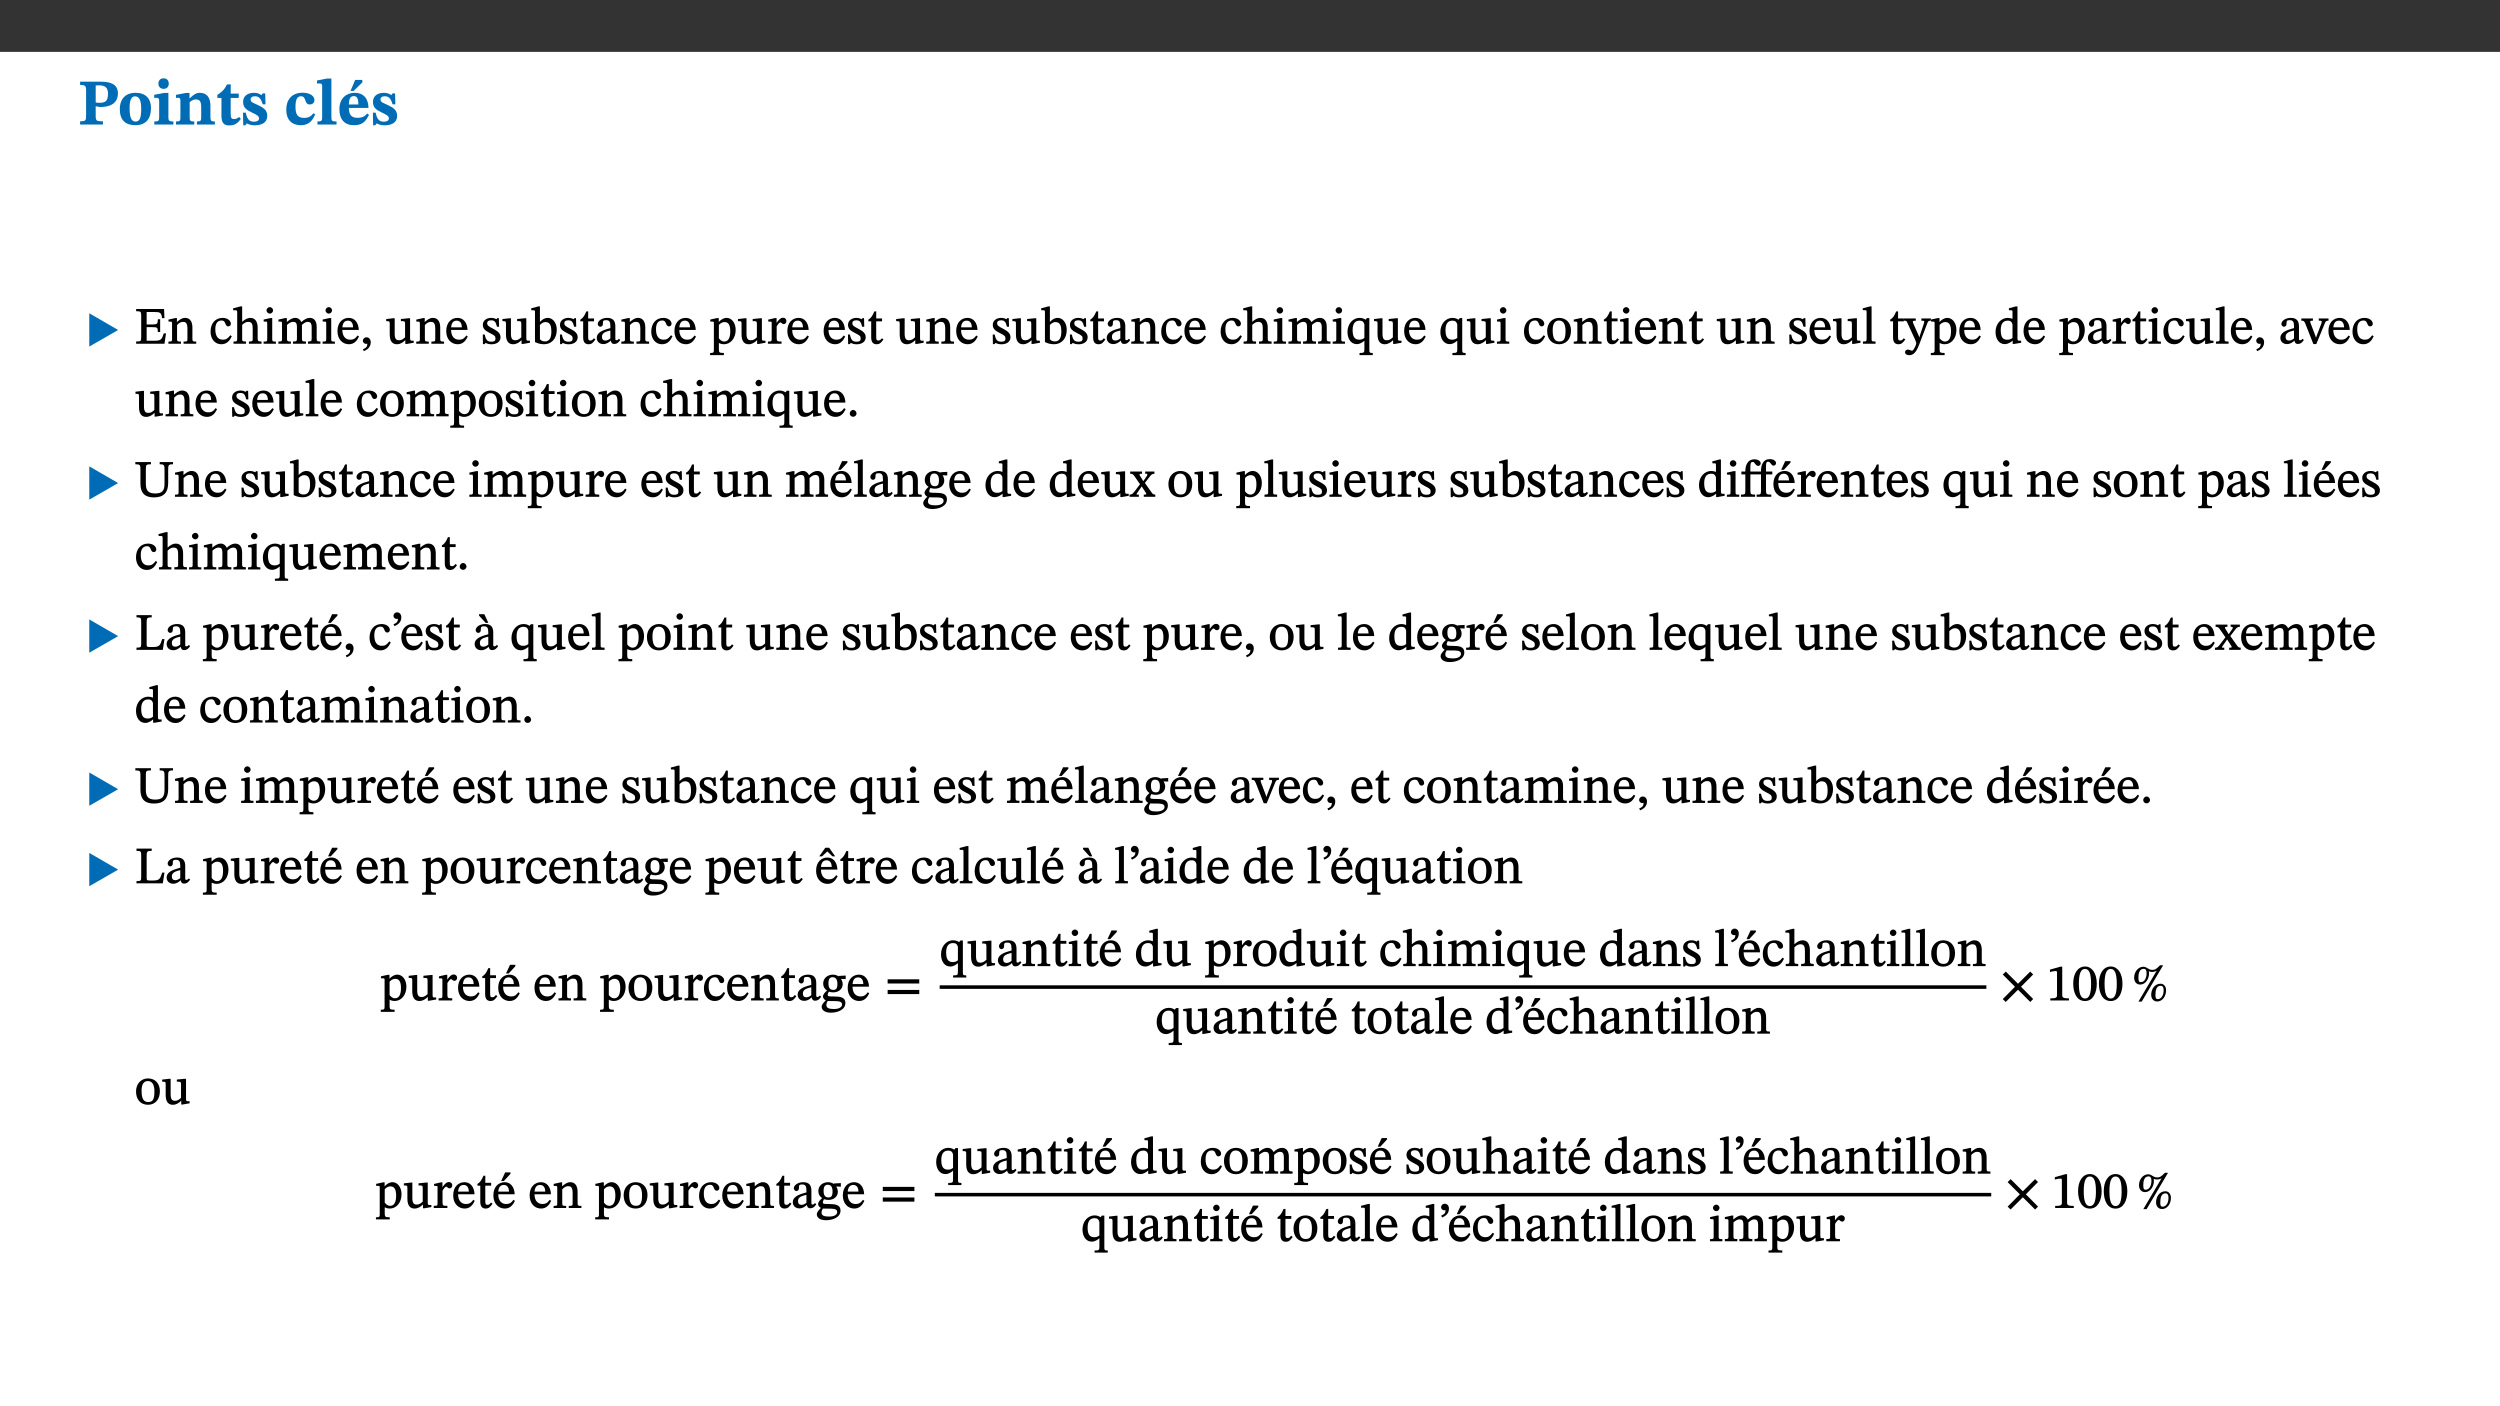 ﻿<?xml version="1.0" encoding="utf-8"?>
<svg xmlns="http://www.w3.org/2000/svg" xmlns:xlink="http://www.w3.org/1999/xlink" viewBox="0 0 960 540" version="1.1">
  <rect x="0" y="0" width="960" height="540" fill="#333333" stroke="none"/>
  <defs>
    <g>
      <symbol overflow="visible" id="glyph0-0">
        <path style="stroke:none;" d="M 7.938 -4.281 L 7.938 -4.688 C 7.938 -7.391 11.922 -9.312 11.922 -12.953 C 11.922 -15.531 9.766 -16.75 7.328 -16.75 C 4.828 -16.75 3.125 -15.234 3.125 -13.234 C 3.125 -12.062 3.594 -11.422 4.391 -11.422 C 4.984 -11.422 5.5 -11.828 5.5 -12.594 C 5.5 -13.531 4.984 -13.562 4.984 -14.375 C 4.984 -15.141 5.656 -15.641 7.109 -15.641 C 8.703 -15.641 9.688 -14.844 9.688 -12.891 C 9.688 -9.062 6.938 -8.156 6.938 -4.938 L 6.938 -4.219 L 7.938 -4.219 Z M 8.875 -1.266 C 8.875 -2.031 8.344 -2.828 7.484 -2.828 C 6.562 -2.828 6.016 -2.062 6.016 -1.266 C 6.016 -0.453 6.5 0.203 7.453 0.203 C 8.344 0.203 8.875 -0.469 8.875 -1.266 Z M 14.75 4.109 L 14.75 -19.625 L 0.25 -19.625 L 0.25 4.188 L 14.75 4.188 Z M 13.453 2.703 L 1.516 2.703 L 1.516 -18.188 L 13.453 -18.188 Z M 13.453 2.703 " />
      </symbol>
      <symbol overflow="visible" id="glyph0-1">
        <path style="stroke:none;" d="M 0.875 -16.359 L 0.875 -15.219 C 2.609 -15.219 3.172 -14.938 3.172 -13.328 L 3.172 -3.516 C 3.172 -1.469 2.969 -1.234 0.875 -1.234 L 0.875 0 L 9.641 0 L 9.641 -1.234 C 7.094 -1.234 6.859 -1.438 6.859 -3.438 L 6.859 -7.031 C 7.406 -6.906 8.125 -6.734 8.719 -6.734 C 12.234 -6.734 15.391 -8 15.391 -12 C 15.391 -15.641 12.266 -16.453 8.875 -16.453 L 0.875 -16.453 Z M 6.859 -15 C 7.359 -15.047 7.625 -15.062 8.078 -15.062 C 10.609 -15.062 11.578 -14.094 11.578 -11.828 C 11.578 -8.875 10.453 -8.344 8.172 -8.344 C 7.453 -8.344 7.219 -8.422 6.859 -8.469 Z M 6.859 -15 " />
      </symbol>
      <symbol overflow="visible" id="glyph0-2">
        <path style="stroke:none;" d="M 6.859 -12.188 C 2.703 -12.188 0.797 -9.484 0.797 -6.016 C 0.797 -1.703 2.906 0.25 6.797 0.25 C 10.688 0.25 12.781 -2.062 12.781 -6.297 C 12.781 -9.859 10.828 -12.188 6.859 -12.188 Z M 6.672 -10.828 C 8.297 -10.828 9.016 -9.188 9.016 -6.094 C 9.016 -2.672 8.5 -1.141 6.859 -1.141 C 5.25 -1.141 4.562 -2.719 4.562 -6.266 C 4.562 -9.094 5.078 -10.828 6.672 -10.828 Z M 6.672 -10.828 " />
      </symbol>
      <symbol overflow="visible" id="glyph0-3">
        <path style="stroke:none;" d="M 7.781 -1.172 C 6.125 -1.172 5.875 -1.438 5.875 -2.875 L 5.875 -12.125 L 4.141 -12.125 L 0.422 -11.422 L 0.422 -10.234 C 0.422 -10.234 0.719 -10.266 1.062 -10.266 C 1.812 -10.266 2.328 -10.234 2.328 -9.125 L 2.328 -2.797 C 2.328 -1.391 2.062 -1.172 0.453 -1.172 L 0.453 0 L 7.781 0 Z M 4.016 -17.75 C 2.75 -17.75 2.031 -16.875 2.031 -15.719 C 2.031 -14.547 2.781 -13.703 4.016 -13.703 C 5.328 -13.703 6.016 -14.547 6.016 -15.734 C 6.016 -16.875 5.328 -17.75 4.016 -17.75 Z M 4.016 -17.75 " />
      </symbol>
      <symbol overflow="visible" id="glyph0-4">
        <path style="stroke:none;" d="M 13.859 -7.266 C 13.859 -10.531 12.344 -12.188 9.734 -12.188 C 8.25 -12.188 7.188 -11.297 5.953 -10.094 L 5.828 -10.094 L 5.828 -12.125 L 4.453 -12.125 L 0.641 -11.406 L 0.641 -10.234 C 0.641 -10.234 0.891 -10.266 1.312 -10.266 C 2 -10.266 2.328 -10.141 2.328 -9.219 L 2.328 -2.844 C 2.328 -1.484 2.25 -1.172 0.625 -1.172 L 0.625 0 L 7.656 0 L 7.656 -1.172 C 6.016 -1.172 5.891 -1.484 5.891 -2.844 L 5.891 -8.594 C 6.609 -9.188 7.281 -9.641 8.297 -9.641 C 9.609 -9.641 10.312 -9.047 10.312 -6.719 L 10.312 -2.844 C 10.312 -1.469 10.141 -1.172 8.672 -1.172 L 8.672 0 L 15.562 0 L 15.562 -1.172 C 14.125 -1.172 13.859 -1.484 13.859 -2.844 Z M 13.859 -7.266 " />
      </symbol>
      <symbol overflow="visible" id="glyph0-5">
        <path style="stroke:none;" d="M 8.844 -2.922 C 8.25 -2.422 7.828 -2.125 6.859 -2.125 C 5.922 -2.125 5.625 -2.5 5.625 -4.312 L 5.625 -10.203 L 8.719 -10.203 L 8.719 -11.891 L 5.625 -11.891 L 5.656 -15.406 L 4.188 -15.406 C 3.172 -13.234 1.906 -12.234 0.516 -11.406 L 0.516 -10.203 L 2.078 -10.203 L 2.078 -3.438 C 2.078 -0.594 3.047 0.344 4.984 0.344 C 7.578 0.344 8.453 -0.766 9.516 -2.156 Z M 8.844 -2.922 " />
      </symbol>
      <symbol overflow="visible" id="glyph0-6">
        <path style="stroke:none;" d="M 0.891 -4.453 L 0.984 0.297 L 1.766 0.297 L 2.297 -0.391 L 2.484 -0.391 C 3.125 -0.078 3.797 0.297 5.328 0.297 C 7.875 0.297 10.203 -0.562 10.203 -3.375 C 10.203 -5.594 8.672 -6.5 6.547 -7.516 C 4.812 -8.344 3.812 -8.547 3.812 -9.609 C 3.812 -10.328 4.312 -10.859 5.484 -10.859 C 6.812 -10.859 7.75 -10.203 8.453 -7.75 L 9.516 -7.75 L 9.422 -11.969 L 8.422 -11.969 L 8.047 -11.344 L 7.906 -11.344 C 7.516 -11.594 6.609 -12.188 5.156 -12.188 C 2.484 -12.188 0.922 -10.797 0.922 -8.719 C 0.922 -6.547 2.109 -5.672 4.219 -4.656 C 6.547 -3.562 7.031 -3.172 7.031 -2.375 C 7.031 -1.438 6.219 -1.094 5.062 -1.094 C 3.266 -1.094 2.453 -2.125 1.953 -4.562 L 0.875 -4.562 Z M 0.891 -4.453 " />
      </symbol>
      <symbol overflow="visible" id="glyph0-7">
        <path style="stroke:none;" d="M 11.219 -4.344 C 10.281 -3.141 9.344 -2.547 7.656 -2.547 C 5 -2.547 4.312 -4.016 4.312 -6.859 C 4.312 -9.484 4.906 -10.859 6.422 -10.859 C 8.672 -10.859 7.516 -7.703 9.812 -7.703 C 10.75 -7.703 11.594 -8.297 11.594 -9.391 C 11.594 -10.922 9.906 -12.219 7.062 -12.219 C 2.781 -12.219 0.766 -9.422 0.766 -5.672 C 0.766 -1.812 2.906 0.266 6.344 0.266 C 9.672 0.266 10.859 -1.688 11.875 -3.922 Z M 11.219 -4.344 " />
      </symbol>
      <symbol overflow="visible" id="glyph0-8">
        <path style="stroke:none;" d="M 7.812 -1.172 C 6.016 -1.172 5.828 -1.438 5.828 -2.844 L 5.828 -17.672 L 4.188 -17.672 L 0.297 -16.906 L 0.297 -15.766 C 0.297 -15.766 0.672 -15.781 1.062 -15.781 C 1.688 -15.781 2.281 -15.766 2.281 -14.812 L 2.281 -2.844 C 2.281 -1.484 2.109 -1.172 0.469 -1.172 L 0.469 0 L 7.812 0 Z M 7.812 -1.172 " />
      </symbol>
      <symbol overflow="visible" id="glyph0-9">
        <path style="stroke:none;" d="M 11.469 -4.219 C 10.656 -3.203 9.672 -2.578 7.734 -2.578 C 5.625 -2.578 4.438 -3.547 4.438 -6.375 L 11.969 -6.375 C 11.922 -10.188 9.859 -12.188 6.734 -12.188 C 3.516 -12.188 0.797 -10.141 0.797 -5.875 C 0.797 -1.938 2.797 0.266 6.422 0.266 C 10.094 0.266 11.078 -1.703 12.172 -3.719 Z M 4.406 -7.609 C 4.516 -10.016 5 -10.922 6.391 -10.922 C 7.703 -10.922 8.078 -9.641 8.078 -7.703 L 4.406 -7.703 Z M 5.109 -12.906 L 6.266 -12.906 L 9.609 -16.188 L 9.609 -17.125 L 6.844 -17.125 L 5.062 -12.906 Z M 5.109 -12.906 " />
      </symbol>
      <symbol overflow="visible" id="glyph1-0">
        <path style="stroke:none;" d="M 6.5 -3.5 L 6.5 -3.828 C 6.5 -6 9.703 -7.547 9.703 -10.484 C 9.703 -12.547 7.844 -13.594 5.891 -13.594 C 3.891 -13.594 2.375 -12.312 2.375 -10.703 C 2.375 -9.766 2.891 -9.188 3.531 -9.188 C 4 -9.188 4.547 -9.562 4.547 -10.188 C 4.547 -10.938 4.125 -10.953 4.125 -11.609 C 4.125 -12.234 4.547 -12.578 5.719 -12.578 C 7 -12.578 7.656 -12 7.656 -10.422 C 7.656 -7.344 5.438 -6.609 5.438 -4.031 L 5.438 -3.391 L 6.5 -3.391 Z M 7.25 -1.078 C 7.25 -1.688 6.719 -2.391 6.016 -2.391 C 5.281 -2.391 4.703 -1.719 4.703 -1.078 C 4.703 -0.422 5.219 0.156 6 0.156 C 6.719 0.156 7.25 -0.438 7.25 -1.078 Z M 11.969 3.25 L 11.969 -15.891 L 0.062 -15.891 L 0.062 3.359 L 11.969 3.359 Z M 10.812 2.047 L 1.328 2.047 L 1.328 -14.625 L 10.672 -14.625 L 10.672 2.047 Z M 10.812 2.047 " />
      </symbol>
      <symbol overflow="visible" id="glyph1-1">
        <path style="stroke:none;" d="M 12.406 -5.375 L 1.5 -11.688 L 1.5 1.094 L 12.594 -5.281 Z M 12.406 -5.375 " />
      </symbol>
      <symbol overflow="visible" id="glyph1-2">
        <path style="stroke:none;" d="M 13.234 -6.641 L 13.234 -8.125 L 1.094 -8.125 L 1.094 -6.516 L 13.234 -6.516 Z M 13.234 -2.562 L 13.234 -4.047 L 1.094 -4.047 L 1.094 -2.453 L 13.234 -2.453 Z M 13.234 -2.562 " />
      </symbol>
      <symbol overflow="visible" id="glyph1-3">
        <path style="stroke:none;" d="M 12.25 -0.656 L 7.672 -5.266 L 12.344 -9.984 L 11.219 -11.094 L 6.516 -6.422 L 1.828 -11.094 L 0.672 -9.953 L 5.359 -5.266 L 0.672 -0.531 L 1.812 0.578 L 6.516 -4.125 L 11.234 0.578 L 12.344 -0.562 Z M 12.25 -0.656 " />
      </symbol>
      <symbol overflow="visible" id="glyph1-4">
        <path style="stroke:none;" d="M 8.609 -0.125 L 8.609 -0.812 C 6.656 -0.812 6.031 -1.031 6.031 -2.016 L 6.031 -12.984 L 5.344 -12.984 L 1.328 -11.859 L 1.328 -10.922 C 2.094 -11.172 3.109 -11.297 3.5 -11.297 C 4 -11.297 4.031 -11.141 4.031 -10.438 L 4.031 -2.016 C 4.031 -1.016 3.469 -0.812 1.453 -0.812 L 1.453 0 L 8.609 0 Z M 8.609 -0.125 " />
      </symbol>
      <symbol overflow="visible" id="glyph1-5">
        <path style="stroke:none;" d="M 9.438 -6.438 C 9.438 -10.531 7.531 -13.047 4.953 -13.047 C 2.078 -13.047 0.391 -10.281 0.391 -6.5 C 0.391 -2.969 1.719 0.219 4.922 0.219 C 8.047 0.219 9.438 -3.031 9.438 -6.438 Z M 7.25 -6.312 C 7.25 -2.484 6.5 -0.75 4.922 -0.75 C 3.328 -0.75 2.562 -2.531 2.562 -6.391 C 2.562 -10.344 3.328 -12.109 4.906 -12.109 C 6.531 -12.109 7.25 -10.359 7.25 -6.312 Z M 7.25 -6.312 " />
      </symbol>
      <symbol overflow="visible" id="glyph1-6">
        <path style="stroke:none;" d="M 5.531 -10.5 C 5.531 -8.547 4.656 -7.031 3.328 -7.031 C 2.688 -7.031 2.391 -7.312 2.391 -8.703 C 2.391 -10.234 2.688 -12.156 4.438 -12.156 C 5.125 -12.156 5.531 -11.672 5.531 -10.5 Z M 13.016 -3.922 C 13.016 -5.5 12.047 -6.438 10.891 -6.438 C 8.641 -6.438 7.297 -4.359 7.297 -2.172 C 7.297 -0.625 8.25 0.391 9.625 0.391 C 11.422 0.391 13.016 -1.391 13.016 -3.922 Z M 12.078 -3.938 C 12.078 -1.969 11.172 -0.516 9.797 -0.516 C 9.203 -0.516 8.922 -0.859 8.922 -2.031 C 8.922 -3.828 9.25 -5.641 10.953 -5.641 C 11.641 -5.641 12.078 -5.156 12.078 -3.938 Z M 11.672 -13.531 L 10.719 -13.531 C 9.031 -11.812 8.609 -11.75 7.688 -11.75 C 6.094 -11.75 5.75 -12.953 4.297 -12.953 C 2.375 -12.953 0.75 -11.094 0.75 -8.719 C 0.75 -7.188 1.672 -6.109 3.062 -6.109 C 5.125 -6.109 6.469 -8.266 6.469 -10.375 C 6.469 -10.719 6.422 -11.078 6.359 -11.312 L 6.281 -11.25 C 6.812 -11.031 7.094 -10.953 7.609 -10.953 C 8.625 -10.953 9.219 -11.281 9.688 -11.594 L 9.516 -11.594 L 2.406 0.422 L 3.672 0.422 L 11.891 -13.531 Z M 11.672 -13.531 " />
      </symbol>
      <symbol overflow="visible" id="glyph2-0">
        <path style="stroke:none;" d="M 6.5 -3.5 L 6.5 -3.828 C 6.5 -6 9.703 -7.547 9.703 -10.484 C 9.703 -12.547 7.844 -13.594 5.891 -13.594 C 3.891 -13.594 2.375 -12.312 2.375 -10.703 C 2.375 -9.766 2.891 -9.188 3.531 -9.188 C 4 -9.188 4.547 -9.562 4.547 -10.188 C 4.547 -10.938 4.125 -10.953 4.125 -11.609 C 4.125 -12.234 4.547 -12.578 5.719 -12.578 C 7 -12.578 7.656 -12 7.656 -10.422 C 7.656 -7.344 5.438 -6.609 5.438 -4.031 L 5.438 -3.391 L 6.5 -3.391 Z M 7.25 -1.078 C 7.25 -1.688 6.719 -2.391 6.016 -2.391 C 5.281 -2.391 4.703 -1.719 4.703 -1.078 C 4.703 -0.422 5.219 0.156 6 0.156 C 6.719 0.156 7.25 -0.438 7.25 -1.078 Z M 11.969 3.25 L 11.969 -15.891 L 0.062 -15.891 L 0.062 3.359 L 11.969 3.359 Z M 10.812 2.047 L 1.328 2.047 L 1.328 -14.625 L 10.672 -14.625 L 10.672 2.047 Z M 10.812 2.047 " />
      </symbol>
      <symbol overflow="visible" id="glyph2-1">
        <path style="stroke:none;" d="M 11.906 -3.969 L 11.172 -3.969 C 10.359 -1.453 10.141 -1.109 7.047 -1.141 L 4.609 -1.141 L 4.609 -6.359 L 6.812 -6.359 C 8.641 -6.359 8.906 -6.25 8.906 -4.5 L 9.797 -4.5 L 9.797 -9.391 L 8.906 -9.391 C 8.906 -7.625 8.641 -7.391 6.812 -7.391 L 4.609 -7.391 L 4.609 -12.188 L 7.406 -12.188 C 9.859 -12.188 10.219 -11.938 10.531 -9.828 L 11.438 -9.828 L 11.297 -13.344 L 0.578 -13.344 L 0.578 -12.484 C 2.328 -12.484 2.516 -12.297 2.516 -10.781 L 2.516 -2.469 C 2.516 -0.922 2.328 -0.859 0.578 -0.859 L 0.578 0 L 11.453 0 L 12.047 -3.969 Z M 11.906 -3.969 " />
      </symbol>
      <symbol overflow="visible" id="glyph2-2">
        <path style="stroke:none;" d="M 9.703 -6.234 C 9.703 -8.531 8.719 -9.922 6.906 -9.922 C 5.656 -9.922 4.688 -9.156 3.641 -8.25 L 3.75 -8.25 L 3.766 -9.859 L 3.188 -9.859 L 0.516 -9.266 L 0.516 -8.562 L 0.734 -8.484 C 0.734 -8.484 0.859 -8.484 1.188 -8.484 C 1.734 -8.484 1.891 -8.453 1.891 -7.734 L 1.891 -2.125 C 1.891 -1.016 1.969 -0.812 0.5 -0.812 L 0.5 0 L 5.312 0 L 5.312 -0.812 C 3.766 -0.812 3.812 -1.016 3.812 -2.125 L 3.812 -7.188 C 4.359 -7.703 5.016 -8.391 6.094 -8.391 C 7 -8.391 7.797 -8.125 7.797 -5.734 L 7.797 -2.125 C 7.797 -1.016 7.875 -0.812 6.312 -0.812 L 6.312 0 L 11.172 0 L 11.172 -0.812 C 9.719 -0.812 9.703 -1.016 9.703 -2.125 Z M 9.703 -6.234 " />
      </symbol>
      <symbol overflow="visible" id="glyph2-3">
        <path style="stroke:none;" d="M 8.031 -3.172 C 7.125 -2.016 6.547 -1.547 5.266 -1.547 C 3.203 -1.547 2.344 -3.125 2.344 -5.562 C 2.344 -7.844 3.203 -8.922 4.828 -8.922 C 6.531 -8.922 5.875 -6.656 7.344 -6.656 C 7.906 -6.656 8.312 -7.094 8.312 -7.672 C 8.312 -8.828 7.031 -9.922 5.156 -9.922 C 2.297 -9.922 0.516 -7.75 0.516 -4.625 C 0.516 -1.859 2.156 0.203 4.641 0.203 C 6.766 0.203 7.875 -1.172 8.672 -2.844 L 8.094 -3.266 Z M 8.031 -3.172 " />
      </symbol>
      <symbol overflow="visible" id="glyph2-4">
        <path style="stroke:none;" d="M 3.719 -7.188 C 4.703 -8.094 5.344 -8.391 6.109 -8.391 C 7.734 -8.391 7.812 -7.125 7.812 -5.5 L 7.812 -2.047 C 7.812 -1.094 7.875 -0.844 6.359 -0.844 L 6.359 0 L 11.203 0 L 11.203 -0.844 C 9.828 -0.844 9.719 -1.078 9.719 -2.125 L 9.719 -6.094 C 9.719 -7.734 9.219 -9.922 6.938 -9.922 C 5.875 -9.922 4.859 -9.422 3.641 -8.281 L 3.766 -8.281 L 3.766 -14.328 L 3.109 -14.328 L 0.297 -13.594 L 0.297 -12.922 L 0.516 -12.844 C 0.516 -12.844 0.703 -12.844 1.016 -12.844 C 1.547 -12.844 1.859 -12.875 1.859 -12.172 L 1.859 -1.969 C 1.859 -0.859 1.641 -0.844 0.453 -0.844 L 0.453 0 L 5.234 0 L 5.234 -0.844 C 3.75 -0.844 3.766 -1.016 3.766 -2.047 L 3.766 -7.219 Z M 3.719 -7.188 " />
      </symbol>
      <symbol overflow="visible" id="glyph2-5">
        <path style="stroke:none;" d="M 2.891 -14.062 C 2.188 -14.062 1.609 -13.406 1.609 -12.812 C 1.609 -12.188 2.219 -11.547 2.891 -11.547 C 3.578 -11.547 4.141 -12.188 4.141 -12.812 C 4.141 -13.406 3.578 -14.062 2.891 -14.062 Z M 5.125 -0.812 C 3.781 -0.812 3.812 -0.969 3.812 -2.125 L 3.812 -9.859 L 3.172 -9.859 L 0.516 -9.281 L 0.516 -8.594 L 0.734 -8.5 C 0.734 -8.5 0.875 -8.5 1.156 -8.5 C 1.734 -8.5 1.891 -8.547 1.891 -7.688 L 1.891 -2.125 C 1.891 -1 1.969 -0.812 0.5 -0.812 L 0.5 0 L 5.234 0 L 5.234 -0.812 Z M 5.125 -0.812 " />
      </symbol>
      <symbol overflow="visible" id="glyph2-6">
        <path style="stroke:none;" d="M 3.766 -7.156 C 4.344 -7.688 5.141 -8.391 6.172 -8.391 C 7.094 -8.391 7.625 -8.062 7.625 -6.375 L 7.625 -2.438 C 7.625 -1.031 7.656 -0.844 6.094 -0.844 L 6.094 0 L 11.078 0 L 11.078 -0.844 C 9.516 -0.844 9.547 -1.062 9.547 -2.438 L 9.547 -7.219 C 10.156 -7.75 10.891 -8.391 11.719 -8.391 C 12.656 -8.391 13.281 -8.062 13.281 -6.25 L 13.281 -2.438 C 13.281 -1.219 13.375 -0.844 11.875 -0.844 L 11.875 0 L 16.641 0 L 16.641 -0.844 C 15.141 -0.844 15.203 -1.172 15.203 -2.438 L 15.203 -6.5 C 15.203 -8.906 14.062 -9.922 12.516 -9.922 C 11.453 -9.922 10.344 -9.297 9.281 -8.266 L 9.344 -8.266 C 8.984 -9.078 8.188 -9.922 7.047 -9.922 C 5.703 -9.922 4.688 -9.141 3.641 -8.25 L 3.75 -8.25 L 3.75 -9.859 L 3.141 -9.859 L 0.516 -9.266 L 0.516 -8.562 L 0.734 -8.484 C 0.734 -8.484 0.891 -8.484 1.188 -8.484 C 1.75 -8.484 1.891 -8.422 1.891 -7.703 L 1.891 -2.125 C 1.891 -0.938 1.891 -0.844 0.5 -0.844 L 0.5 0 L 5.297 0 L 5.297 -0.844 C 3.938 -0.844 3.812 -0.938 3.812 -2.047 L 3.812 -7.172 Z M 3.766 -7.156 " />
      </symbol>
      <symbol overflow="visible" id="glyph2-7">
        <path style="stroke:none;" d="M 8.172 -3.062 C 7.531 -2.234 7.016 -1.547 5.406 -1.547 C 3.812 -1.547 2.406 -2.672 2.406 -5.297 L 8.719 -5.297 C 8.609 -8.203 7.047 -9.922 4.875 -9.922 C 2.547 -9.922 0.531 -8.188 0.531 -4.859 C 0.531 -1.656 2.531 0.203 4.922 0.203 C 6.969 0.203 8.047 -1.172 8.812 -2.75 L 8.234 -3.172 Z M 2.391 -6.156 C 2.547 -8.016 3.234 -8.859 4.578 -8.859 C 6 -8.859 6.516 -7.625 6.547 -6.297 L 2.406 -6.297 Z M 2.391 -6.156 " />
      </symbol>
      <symbol overflow="visible" id="glyph2-8">
        <path style="stroke:none;" d="M 1.469 2.828 C 2.266 2.469 4.062 1.672 4.062 -0.578 C 4.062 -1.672 3.406 -2.469 2.406 -2.469 C 1.609 -2.469 1.031 -1.797 1.031 -1.156 C 1.031 -0.578 1.5 0.047 2.266 0.047 C 2.484 0.047 2.672 0 2.75 -0.016 C 2.75 1.422 1.969 1.75 1.062 2.125 L 1.422 2.875 Z M 1.469 2.828 " />
      </symbol>
      <symbol overflow="visible" id="glyph2-9">
        <path style="stroke:none;" d="M 10.75 -1.156 L 10.562 -1.156 C 9.609 -1.156 9.484 -1.156 9.484 -2.328 L 9.484 -9.781 L 8.891 -9.781 L 5.953 -9.484 L 5.953 -8.672 C 7.375 -8.672 7.562 -8.688 7.562 -7.625 L 7.562 -2.453 C 6.812 -1.797 6.281 -1.328 5.266 -1.328 C 4.219 -1.328 3.578 -1.797 3.578 -3.828 L 3.578 -9.781 L 3.031 -9.781 L 0.312 -9.469 L 0.312 -8.672 C 1.531 -8.641 1.672 -8.688 1.672 -7.609 L 1.672 -3.562 C 1.672 -0.859 2.766 0.203 4.422 0.203 C 5.703 0.203 6.719 -0.438 7.734 -1.438 L 7.656 -1.438 L 7.656 0.094 L 8.234 0.094 L 10.875 -0.375 L 10.875 -1.156 Z M 10.75 -1.156 " />
      </symbol>
      <symbol overflow="visible" id="glyph2-10">
        <path style="stroke:none;" d="M 0.641 -3.391 L 0.703 0.156 L 1.297 0.156 L 1.719 -0.297 C 2.234 -0.078 2.828 0.219 3.984 0.219 C 5.781 0.219 7.453 -0.625 7.453 -2.484 C 7.453 -3.969 6.438 -4.797 4.625 -5.75 C 2.953 -6.609 2.328 -7.016 2.328 -7.797 C 2.328 -8.688 2.906 -8.984 3.828 -8.984 C 5.047 -8.984 5.641 -8.531 6.094 -6.516 L 6.891 -6.516 L 6.812 -9.828 L 6.219 -9.828 L 5.875 -9.406 L 5.938 -9.406 C 5.438 -9.641 4.844 -9.922 3.844 -9.922 C 2.125 -9.922 0.656 -8.906 0.656 -7.266 C 0.656 -5.797 1.516 -5.016 3.328 -4.109 L 3.422 -4.062 C 5.281 -3.141 5.516 -2.891 5.516 -1.953 C 5.516 -1.016 4.938 -0.781 3.938 -0.781 C 2.469 -0.781 1.828 -1.328 1.391 -3.531 L 0.641 -3.531 Z M 0.641 -3.391 " />
      </symbol>
      <symbol overflow="visible" id="glyph2-11">
        <path style="stroke:none;" d="M 3.25 -14.328 L 2.734 -14.328 L 0.016 -13.594 L 0.016 -12.922 L 0.234 -12.844 C 0.234 -12.844 0.391 -12.844 0.719 -12.844 C 1.469 -12.844 1.453 -12.812 1.453 -11.906 L 1.453 -0.656 C 1.969 -0.375 3.234 0.203 4.922 0.203 C 7.688 0.203 9.828 -1.797 9.828 -5.359 C 9.828 -7.953 8.344 -9.922 6.375 -9.922 C 5.047 -9.922 3.906 -9.031 3.234 -8.234 L 3.359 -8.234 L 3.359 -14.328 Z M 3.328 -7.125 C 3.688 -7.609 4.484 -8.312 5.5 -8.312 C 7.391 -8.312 7.75 -6.641 7.75 -4.719 C 7.75 -2.516 7.172 -0.875 5.281 -0.875 C 4.219 -0.875 3.703 -1.312 3.359 -1.734 L 3.359 -7.172 Z M 3.328 -7.125 " />
      </symbol>
      <symbol overflow="visible" id="glyph2-12">
        <path style="stroke:none;" d="M 5.734 -2.016 C 5.234 -1.453 5.078 -1.234 4.438 -1.234 C 3.672 -1.234 3.609 -1.578 3.609 -2.984 L 3.609 -8.594 L 5.859 -8.594 L 5.859 -9.688 L 3.609 -9.688 L 3.625 -12.406 L 2.906 -12.406 C 2.125 -10.578 1.578 -9.844 0.594 -9.25 L 0.594 -8.594 L 1.688 -8.594 L 1.688 -2.438 C 1.688 -0.641 2.406 0.203 3.75 0.203 C 5.016 0.203 5.516 -0.438 6.391 -1.641 L 5.812 -2.109 Z M 5.734 -2.016 " />
      </symbol>
      <symbol overflow="visible" id="glyph2-13">
        <path style="stroke:none;" d="M 6 -1.359 C 6.109 -0.484 6.453 0.094 7.328 0.094 C 8.344 0.094 8.906 -0.359 9.641 -1.422 L 9.156 -1.906 C 8.812 -1.516 8.625 -1.359 8.25 -1.359 C 7.828 -1.359 7.766 -1.375 7.766 -2.188 L 7.766 -6.719 C 7.766 -8.781 6.828 -9.922 4.656 -9.922 C 2.484 -9.922 1.016 -8.703 1.016 -7.594 C 1.016 -6.938 1.594 -6.516 1.984 -6.516 C 2.547 -6.516 2.984 -6.938 2.984 -7.547 C 2.984 -8.75 3.062 -9.047 4.203 -9.047 C 5.406 -9.047 5.859 -8.5 5.859 -6.766 L 5.859 -6 C 4.281 -5.5 0.625 -4.844 0.625 -2.219 C 0.625 -0.938 1.594 0.141 3.125 0.141 C 4.406 0.141 5.203 -0.453 6.094 -1.234 L 6.016 -1.234 Z M 5.891 -2.047 C 5.219 -1.5 4.609 -1.219 3.938 -1.219 C 3.094 -1.219 2.625 -1.688 2.625 -2.688 C 2.625 -4.25 4.188 -4.656 5.859 -5.078 L 5.859 -2.016 Z M 5.891 -2.047 " />
      </symbol>
      <symbol overflow="visible" id="glyph2-14">
        <path style="stroke:none;" d="M 3.5 -9.859 L 3.016 -9.859 L 0.359 -9.281 L 0.359 -8.594 L 0.578 -8.5 C 0.578 -8.5 0.875 -8.5 1.141 -8.5 C 1.797 -8.5 1.75 -8.359 1.75 -7.609 L 1.75 2.25 C 1.75 3.359 1.688 3.562 0.297 3.562 L 0.297 4.375 L 5.594 4.375 L 5.594 3.547 C 3.922 3.547 3.672 3.422 3.672 2.125 L 3.672 -0.359 L 3.578 -0.359 C 4.109 0 4.875 0.203 5.641 0.203 C 8.031 0.203 10.125 -1.938 10.125 -5.312 C 10.125 -7.922 8.625 -9.922 6.656 -9.922 C 5.484 -9.922 4.422 -9.266 3.484 -8.188 L 3.625 -8.188 L 3.625 -9.859 Z M 3.625 -7.125 C 4 -7.625 4.781 -8.312 5.844 -8.312 C 7.312 -8.312 8.047 -7.266 8.047 -4.766 C 8.047 -1.984 7.125 -0.844 5.734 -0.844 C 4.625 -0.844 4 -1.688 3.672 -2.078 L 3.672 -7.172 Z M 3.625 -7.125 " />
      </symbol>
      <symbol overflow="visible" id="glyph2-15">
        <path style="stroke:none;" d="M 3.641 -9.859 L 3.172 -9.859 L 0.562 -9.25 L 0.562 -8.562 L 0.781 -8.484 C 0.781 -8.484 0.922 -8.484 1.312 -8.484 C 2.031 -8.484 1.891 -8.25 1.891 -7.531 L 1.891 -2.047 C 1.891 -0.938 1.891 -0.844 0.438 -0.844 L 0.438 0 L 5.672 0 L 5.672 -0.844 C 4.062 -0.844 3.812 -0.891 3.812 -2.156 L 3.812 -6.672 C 4.25 -7.406 4.797 -8.203 5.266 -8.203 C 5.5 -8.203 5.891 -7.531 6.547 -7.531 C 7 -7.531 7.547 -7.969 7.547 -8.719 C 7.547 -9.406 7.047 -9.984 6.281 -9.984 C 5.312 -9.984 4.625 -9.25 3.625 -7.812 L 3.766 -7.812 L 3.766 -9.859 Z M 3.641 -9.859 " />
      </symbol>
      <symbol overflow="visible" id="glyph2-16">
        <path style="stroke:none;" d="M 10.219 4.266 L 10.219 3.562 C 8.984 3.562 8.906 3.359 8.906 2.344 L 8.906 -9.844 L 7.969 -9.844 L 7.469 -9.219 C 6.75 -9.703 6 -9.922 5.156 -9.922 C 2.625 -9.922 0.516 -7.688 0.516 -4.5 C 0.516 -1.734 1.969 0.156 4.047 0.156 C 5.344 0.156 6.281 -0.516 7.109 -1.25 L 7 -1.25 L 7 2.125 C 7 3.359 6.891 3.562 5.141 3.562 L 5.141 4.375 L 10.219 4.375 Z M 7.031 -2.266 C 6.469 -1.812 5.969 -1.547 5 -1.547 C 3.016 -1.547 2.484 -3.094 2.484 -5.266 C 2.484 -7.75 3.469 -8.859 5.141 -8.859 C 6.203 -8.859 6.734 -8.406 7 -7.406 L 7 -2.234 Z M 7.031 -2.266 " />
      </symbol>
      <symbol overflow="visible" id="glyph2-17">
        <path style="stroke:none;" d="M 5.141 -9.922 C 2.453 -9.922 0.531 -7.828 0.531 -4.938 C 0.531 -1.719 2.344 0.203 5.141 0.203 C 7.734 0.203 9.688 -1.672 9.688 -5.016 C 9.688 -7.969 7.875 -9.922 5.141 -9.922 Z M 5.062 -8.906 C 6.828 -8.906 7.594 -7.375 7.594 -4.922 C 7.594 -1.672 6.859 -0.859 5.219 -0.859 C 3.5 -0.844 2.656 -2.031 2.656 -5.203 C 2.656 -7.75 3.547 -8.906 5.062 -8.906 Z M 5.062 -8.906 " />
      </symbol>
      <symbol overflow="visible" id="glyph2-18">
        <path style="stroke:none;" d="M 5.172 -0.844 C 3.75 -0.844 3.766 -0.969 3.766 -2.125 L 3.766 -14.328 L 3.141 -14.328 L 0.375 -13.594 L 0.375 -12.953 L 0.594 -12.875 C 0.594 -12.875 0.812 -12.875 1.156 -12.875 C 1.656 -12.875 1.859 -12.953 1.859 -12.125 L 1.859 -2.125 C 1.859 -1.016 1.906 -0.844 0.453 -0.844 L 0.453 0 L 5.297 0 L 5.297 -0.844 Z M 5.172 -0.844 " />
      </symbol>
      <symbol overflow="visible" id="glyph2-19">
        <path style="stroke:none;" d="M 9.828 -9.688 L 6.297 -9.688 L 6.297 -8.844 C 7.094 -8.844 7.406 -8.859 7.406 -8.469 C 7.406 -8.312 7.344 -8.125 7.312 -7.969 L 5.438 -2.266 L 5.5 -2.266 L 5.234 -3.172 L 3.281 -7.547 C 3.172 -7.828 3.016 -8.172 3.016 -8.406 C 3.016 -8.766 3.125 -8.828 4.141 -8.828 L 4.141 -9.688 L -0.375 -9.688 L -0.375 -8.844 C 0.484 -8.844 0.625 -8.703 0.812 -8.25 L 3.75 -1.859 C 3.984 -1.312 4.344 -0.484 4.344 -0.219 C 4.344 0.359 3.344 2.688 2.703 2.688 C 2.219 2.688 1.797 2.25 1.094 2.25 C 0.562 2.25 0.016 2.656 0.016 3.25 C 0.016 4 0.734 4.406 1.641 4.406 C 3.25 4.406 4.344 3.25 5.453 0.312 L 8.562 -7.844 C 8.844 -8.625 9.031 -8.844 9.938 -8.844 L 9.938 -9.688 Z M 9.828 -9.688 " />
      </symbol>
      <symbol overflow="visible" id="glyph2-20">
        <path style="stroke:none;" d="M 10.359 -0.484 L 10.359 -1.156 L 9.828 -1.156 C 9.078 -1.156 8.938 -1.219 8.938 -2.25 L 8.938 -14.328 L 8.281 -14.328 L 5.641 -13.594 L 5.641 -12.922 L 5.859 -12.844 C 5.859 -12.844 6.109 -12.844 6.297 -12.844 C 7.078 -12.844 7.031 -12.797 7.031 -11.906 L 7.031 -9.547 C 6.641 -9.734 5.891 -9.922 5.234 -9.922 C 2.734 -9.922 0.516 -7.766 0.516 -4.484 C 0.516 -1.938 1.812 0.156 4.062 0.156 C 5.375 0.156 6.469 -0.641 7.188 -1.281 L 7.094 -1.281 L 7.094 0.094 L 7.688 0.094 L 10.359 -0.375 Z M 7.078 -2.234 C 6.375 -1.75 5.938 -1.531 5 -1.531 C 3.312 -1.531 2.516 -2.516 2.516 -5.266 C 2.516 -7.766 3.531 -8.859 5.203 -8.859 C 6.438 -8.859 6.875 -8.203 7.031 -7.391 L 7.031 -2.219 Z M 7.078 -2.234 " />
      </symbol>
      <symbol overflow="visible" id="glyph2-21">
        <path style="stroke:none;" d="M 9.922 -9.688 L 6.297 -9.688 L 6.297 -8.844 C 7.156 -8.844 7.438 -8.859 7.438 -8.422 C 7.438 -8.109 7.312 -7.875 7.297 -7.766 L 5.578 -3.266 L 5.203 -2.188 L 5.266 -2.188 L 4.922 -3.25 L 3.234 -7.688 C 3.109 -7.969 3.031 -8.203 3.031 -8.469 C 3.031 -8.781 3.172 -8.844 4.062 -8.844 L 4.062 -9.688 L -0.391 -9.688 L -0.391 -8.844 C 0.594 -8.844 0.703 -8.75 1.219 -7.516 L 4.219 0.125 L 5.359 0.125 L 8.547 -7.656 C 8.938 -8.688 9.141 -8.844 10.047 -8.844 L 10.047 -9.688 Z M 9.922 -9.688 " />
      </symbol>
      <symbol overflow="visible" id="glyph2-22">
        <path style="stroke:none;" d="M 3.75 -1.094 C 3.75 -1.75 3.203 -2.469 2.453 -2.469 C 1.719 -2.469 1.141 -1.766 1.141 -1.109 C 1.141 -0.438 1.656 0.156 2.438 0.156 C 3.203 0.156 3.75 -0.484 3.75 -1.094 Z M 3.75 -1.094 " />
      </symbol>
      <symbol overflow="visible" id="glyph2-23">
        <path style="stroke:none;" d="M 14.625 -13.344 L 9.609 -13.344 L 9.609 -12.484 C 11.422 -12.484 11.469 -12.156 11.469 -10.062 L 11.469 -5.047 C 11.469 -2.297 10.531 -1.281 7.922 -1.281 C 5.078 -1.281 4.297 -2.531 4.297 -5.125 L 4.297 -10.75 C 4.297 -12.25 4.438 -12.484 6.25 -12.484 L 6.25 -13.344 L 0.266 -13.344 L 0.266 -12.484 C 1.969 -12.484 2.219 -12.25 2.219 -10.859 L 2.219 -5.094 C 2.219 -1.391 3.906 0.234 7.438 0.234 C 11.203 0.234 12.875 -1.688 12.875 -5.312 L 12.875 -10.125 C 12.875 -12.172 12.906 -12.484 14.734 -12.484 L 14.734 -13.344 Z M 14.625 -13.344 " />
      </symbol>
      <symbol overflow="visible" id="glyph2-24">
        <path style="stroke:none;" d="M 8.172 -3.062 C 7.531 -2.234 7.016 -1.547 5.406 -1.547 C 3.812 -1.547 2.406 -2.672 2.406 -5.297 L 8.719 -5.297 C 8.609 -8.203 7.047 -9.922 4.875 -9.922 C 2.547 -9.922 0.531 -8.188 0.531 -4.859 C 0.531 -1.656 2.531 0.203 4.922 0.203 C 6.969 0.203 8.047 -1.172 8.812 -2.75 L 8.234 -3.172 Z M 2.391 -6.156 C 2.547 -8.016 3.234 -8.859 4.578 -8.859 C 6 -8.859 6.516 -7.625 6.547 -6.297 L 2.406 -6.297 Z M 3.75 -10.375 L 4.562 -10.375 L 7.109 -13.141 L 7.109 -13.688 L 5.062 -13.688 L 3.531 -10.375 Z M 3.75 -10.375 " />
      </symbol>
      <symbol overflow="visible" id="glyph2-25">
        <path style="stroke:none;" d="M 2.453 -3.891 C 1.516 -3.172 0.781 -2.234 0.781 -1.516 C 0.781 -0.953 1.25 -0.344 1.891 -0.016 L 1.891 -0.062 C 0.859 0.938 0.281 1.719 0.281 2.375 C 0.281 3.469 1.188 4.688 3.812 4.688 C 6.312 4.688 9.391 3.641 9.391 0.969 C 9.391 -1.312 7.344 -1.531 4.844 -1.531 C 3.016 -1.531 2.609 -1.594 2.609 -2.188 C 2.609 -2.531 2.891 -3.172 3.047 -3.391 C 3.531 -3.234 4.078 -3.109 4.719 -3.109 C 6.812 -3.109 8.359 -4.406 8.359 -6.25 C 8.359 -7.25 7.891 -8.016 7.656 -8.344 L 7.656 -8.266 L 9.516 -8.203 L 9.516 -9.578 L 6.828 -9.422 L 6.906 -9.203 C 6.906 -9.203 5.938 -9.922 4.625 -9.922 C 2.516 -9.922 0.875 -8.531 0.875 -6.531 C 0.875 -5.234 1.5 -4.297 2.406 -3.766 L 2.406 -3.859 Z M 4.484 -8.938 C 5.75 -8.938 6.328 -7.984 6.328 -6.375 C 6.328 -4.484 5.734 -4.062 4.734 -4.062 C 3.453 -4.062 2.891 -4.906 2.891 -6.609 C 2.891 -8.281 3.453 -8.938 4.484 -8.938 Z M 2.531 0.203 C 2.812 0.203 3.188 0.219 4.781 0.234 C 6.109 0.266 8.109 0.094 8.109 1.531 C 8.109 2.391 7.312 3.281 4.953 3.281 C 2.922 3.281 2.094 2.844 2.094 1.688 C 2.094 1.281 2.188 0.891 2.594 0.203 Z M 2.531 0.203 " />
      </symbol>
      <symbol overflow="visible" id="glyph2-26">
        <path style="stroke:none;" d="M 9.719 -0.125 L 9.719 -0.844 C 8.859 -0.844 8.641 -1.156 8.094 -1.953 L 5.719 -5.312 L 7.75 -7.953 C 8.203 -8.531 8.594 -8.844 9.391 -8.844 L 9.391 -9.688 L 5.844 -9.688 L 5.844 -8.859 C 6.609 -8.859 6.656 -8.812 6.656 -8.5 C 6.656 -8.188 6.516 -7.984 5.969 -7.25 L 5.062 -5.938 L 5.125 -5.938 L 4.656 -6.766 C 3.984 -7.891 3.672 -8.203 3.672 -8.531 C 3.672 -8.828 3.859 -8.859 4.625 -8.859 L 4.625 -9.688 L 0.078 -9.688 L 0.078 -8.844 C 1.031 -8.844 1.172 -8.688 1.875 -7.688 L 3.859 -4.828 L 1.547 -1.797 C 0.891 -1.016 0.641 -0.844 -0.172 -0.844 L -0.172 0 L 3.406 0 L 3.406 -0.844 C 2.625 -0.844 2.516 -0.781 2.516 -1 C 2.516 -1.156 2.75 -1.438 2.953 -1.75 L 4.562 -4.062 L 4.5 -4.062 L 4.875 -3.406 L 6.141 -1.469 C 6.234 -1.312 6.234 -1.281 6.234 -1.141 C 6.234 -0.797 6.141 -0.844 5.297 -0.844 L 5.297 0 L 9.719 0 Z M 9.719 -0.125 " />
      </symbol>
      <symbol overflow="visible" id="glyph2-27">
        <path style="stroke:none;" d="M 0.375 -9.547 L 0.375 -8.594 L 1.891 -8.594 L 1.891 -2.484 C 1.891 -0.938 1.812 -0.844 0.219 -0.844 L 0.219 0 L 5.656 0 L 5.656 -0.844 C 4.078 -0.844 3.828 -0.938 3.828 -2.484 L 3.828 -8.594 L 7.906 -8.594 L 7.906 -2.484 C 7.906 -0.938 7.828 -0.844 6.234 -0.844 L 6.234 0 L 11.859 0 L 11.859 -0.844 C 10.078 -0.844 9.828 -0.938 9.828 -2.484 L 9.828 -8.594 L 12.25 -8.594 L 12.25 -9.688 L 9.828 -9.688 L 9.828 -11.312 C 9.828 -12.984 9.922 -13.469 10.656 -13.469 C 11.656 -13.469 11.75 -11.953 12.75 -11.953 C 13.203 -11.953 13.688 -12.344 13.688 -12.922 C 13.688 -13.828 12.625 -14.469 11.328 -14.469 C 9.938 -14.469 9.125 -13.891 8.594 -12.969 C 8.062 -12.047 7.906 -11.062 7.906 -9.688 L 3.828 -9.688 L 3.828 -11.234 C 3.828 -12.906 4 -13.375 4.734 -13.375 C 5.141 -13.375 5.219 -13.25 5.625 -12.703 C 6.016 -12.172 6.328 -11.859 6.859 -11.859 C 7.297 -11.859 7.797 -12.25 7.797 -12.844 C 7.797 -13.719 6.719 -14.391 5.422 -14.391 C 4 -14.391 3.125 -13.766 2.594 -12.844 C 2.078 -11.938 1.891 -11.062 1.891 -9.688 L 0.375 -9.688 Z M 0.375 -9.547 " />
      </symbol>
      <symbol overflow="visible" id="glyph2-28">
        <path style="stroke:none;" d="M 11.312 -4.141 L 10.578 -4.141 C 9.766 -1.688 9.578 -1.094 6.906 -1.094 L 6 -1.094 C 4.828 -1.094 4.609 -1.141 4.609 -2.016 L 4.609 -10.656 C 4.609 -12.219 4.828 -12.484 6.547 -12.484 L 6.547 -13.344 L 0.703 -13.344 L 0.703 -12.484 C 2.438 -12.484 2.516 -12.219 2.516 -10.672 L 2.516 -2.562 C 2.516 -1.016 2.438 -0.859 0.703 -0.859 L 0.703 0 L 10.812 0 L 11.453 -4.141 Z M 11.312 -4.141 " />
      </symbol>
      <symbol overflow="visible" id="glyph2-29">
        <path style="stroke:none;" d="M 1.25 -9.141 C 2.094 -9.516 3.828 -10.281 3.828 -12.516 C 3.828 -13.594 3.188 -14.406 2.188 -14.406 C 1.391 -14.406 0.812 -13.719 0.812 -13.062 C 0.812 -12.484 1.281 -11.875 2.047 -11.875 C 2.266 -11.875 2.438 -11.891 2.531 -11.938 C 2.531 -10.578 1.75 -10.219 0.844 -9.844 L 1.188 -9.109 Z M 1.25 -9.141 " />
      </symbol>
      <symbol overflow="visible" id="glyph2-30">
        <path style="stroke:none;" d="M 6 -1.359 C 6.109 -0.484 6.453 0.094 7.328 0.094 C 8.344 0.094 8.906 -0.359 9.641 -1.422 L 9.156 -1.906 C 8.812 -1.516 8.625 -1.359 8.25 -1.359 C 7.828 -1.359 7.766 -1.375 7.766 -2.188 L 7.766 -6.719 C 7.766 -8.781 6.828 -9.922 4.656 -9.922 C 2.484 -9.922 1.016 -8.703 1.016 -7.594 C 1.016 -6.938 1.594 -6.516 1.984 -6.516 C 2.547 -6.516 2.984 -6.938 2.984 -7.547 C 2.984 -8.75 3.062 -9.047 4.203 -9.047 C 5.406 -9.047 5.859 -8.5 5.859 -6.766 L 5.859 -6 C 4.281 -5.5 0.625 -4.844 0.625 -2.219 C 0.625 -0.938 1.594 0.141 3.125 0.141 C 4.406 0.141 5.203 -0.453 6.094 -1.234 L 6.016 -1.234 Z M 5.891 -2.047 C 5.219 -1.5 4.609 -1.219 3.938 -1.219 C 3.094 -1.219 2.625 -1.688 2.625 -2.688 C 2.625 -4.25 4.188 -4.656 5.859 -5.078 L 5.859 -2.016 Z M 4.281 -13.688 L 2.312 -13.688 L 2.312 -13.141 L 4.844 -10.375 L 5.875 -10.375 L 4.344 -13.688 Z M 4.281 -13.688 " />
      </symbol>
      <symbol overflow="visible" id="glyph2-31">
        <path style="stroke:none;" d="M 8.172 -3.062 C 7.531 -2.234 7.016 -1.547 5.406 -1.547 C 3.812 -1.547 2.406 -2.672 2.406 -5.297 L 8.719 -5.297 C 8.609 -8.203 7.047 -9.922 4.875 -9.922 C 2.547 -9.922 0.531 -8.188 0.531 -4.859 C 0.531 -1.656 2.531 0.203 4.922 0.203 C 6.969 0.203 8.047 -1.172 8.812 -2.75 L 8.234 -3.172 Z M 2.391 -6.156 C 2.547 -8.016 3.234 -8.859 4.578 -8.859 C 6 -8.859 6.516 -7.625 6.547 -6.297 L 2.406 -6.297 Z M 7.703 -10.594 L 5.531 -13.688 L 4.078 -13.688 L 1.734 -10.375 L 2.828 -10.375 L 4.828 -12.266 L 6.812 -10.375 L 7.891 -10.375 Z M 7.703 -10.594 " />
      </symbol>
    </g>
  </defs>
  <g id="surface1352">
    <path style=" stroke:none;fill-rule:nonzero;fill:rgb(100%,100%,100%);fill-opacity:1;" d="M 0 559.926 L 960 559.926 L 960 19.926 L 0 19.926 Z M 0 559.926 " />
    <g style="fill:rgb(0%,42.354%,71.373%);fill-opacity:1;">
      <use xlink:href="#glyph0-1" x="29.888" y="47.821" />
    </g>
    <g style="fill:rgb(0%,42.354%,71.373%);fill-opacity:1;">
      <use xlink:href="#glyph0-2" x="45.206" y="47.821" />
      <use xlink:href="#glyph0-3" x="58.79" y="47.821" />
      <use xlink:href="#glyph0-4" x="66.945" y="47.821" />
      <use xlink:href="#glyph0-5" x="82.957" y="47.821" />
      <use xlink:href="#glyph0-6" x="92.426" y="47.821" />
    </g>
    <g style="fill:rgb(0%,42.354%,71.373%);fill-opacity:1;">
      <use xlink:href="#glyph0-7" x="109.157" y="47.821" />
      <use xlink:href="#glyph0-8" x="121.427" y="47.821" />
      <use xlink:href="#glyph0-9" x="129.532" y="47.821" />
      <use xlink:href="#glyph0-6" x="142.297" y="47.821" />
    </g>
    <g style="fill:rgb(0%,42.354%,71.373%);fill-opacity:1;">
      <use xlink:href="#glyph1-1" x="32.782" y="131.988" />
    </g>
    <g style="fill:rgb(0%,0%,0%);fill-opacity:1;">
      <use xlink:href="#glyph2-1" x="51.706" y="131.988" />
      <use xlink:href="#glyph2-2" x="64.179" y="131.988" />
    </g>
    <g style="fill:rgb(0%,0%,0%);fill-opacity:1;">
      <use xlink:href="#glyph2-3" x="80.339" y="131.988" />
      <use xlink:href="#glyph2-4" x="89.225" y="131.988" />
      <use xlink:href="#glyph2-5" x="100.722" y="131.988" />
      <use xlink:href="#glyph2-6" x="106.401" y="131.988" />
      <use xlink:href="#glyph2-5" x="123.377" y="131.988" />
      <use xlink:href="#glyph2-7" x="129.056" y="131.988" />
      <use xlink:href="#glyph2-8" x="138.301" y="131.988" />
    </g>
    <g style="fill:rgb(0%,0%,0%);fill-opacity:1;">
      <use xlink:href="#glyph2-9" x="147.985" y="131.988" />
      <use xlink:href="#glyph2-2" x="159.342" y="131.988" />
      <use xlink:href="#glyph2-7" x="170.819" y="131.988" />
    </g>
    <g style="fill:rgb(0%,0%,0%);fill-opacity:1;">
      <use xlink:href="#glyph2-10" x="184.747" y="131.988" />
      <use xlink:href="#glyph2-9" x="192.618" y="131.988" />
      <use xlink:href="#glyph2-11" x="203.975" y="131.988" />
      <use xlink:href="#glyph2-10" x="214.376" y="131.988" />
      <use xlink:href="#glyph2-12" x="222.246" y="131.988" />
      <use xlink:href="#glyph2-13" x="228.523" y="131.988" />
      <use xlink:href="#glyph2-2" x="238.087" y="131.988" />
      <use xlink:href="#glyph2-3" x="249.564" y="131.988" />
      <use xlink:href="#glyph2-7" x="258.451" y="131.988" />
    </g>
    <g style="fill:rgb(0%,0%,0%);fill-opacity:1;">
      <use xlink:href="#glyph2-14" x="272.378" y="131.988" />
      <use xlink:href="#glyph2-9" x="283.078" y="131.988" />
      <use xlink:href="#glyph2-15" x="294.436" y="131.988" />
    </g>
    <g style="fill:rgb(0%,0%,0%);fill-opacity:1;">
      <use xlink:href="#glyph2-7" x="301.808" y="131.988" />
    </g>
    <g style="fill:rgb(0%,0%,0%);fill-opacity:1;">
      <use xlink:href="#glyph2-7" x="315.736" y="131.988" />
      <use xlink:href="#glyph2-10" x="324.981" y="131.988" />
      <use xlink:href="#glyph2-12" x="332.852" y="131.988" />
    </g>
    <g style="fill:rgb(0%,0%,0%);fill-opacity:1;">
      <use xlink:href="#glyph2-9" x="343.811" y="131.988" />
      <use xlink:href="#glyph2-2" x="355.168" y="131.988" />
      <use xlink:href="#glyph2-7" x="366.645" y="131.988" />
    </g>
    <g style="fill:rgb(0%,0%,0%);fill-opacity:1;">
      <use xlink:href="#glyph2-10" x="380.573" y="131.988" />
      <use xlink:href="#glyph2-9" x="388.443" y="131.988" />
      <use xlink:href="#glyph2-11" x="399.801" y="131.988" />
      <use xlink:href="#glyph2-10" x="410.202" y="131.988" />
      <use xlink:href="#glyph2-12" x="418.072" y="131.988" />
      <use xlink:href="#glyph2-13" x="424.349" y="131.988" />
      <use xlink:href="#glyph2-2" x="433.913" y="131.988" />
      <use xlink:href="#glyph2-3" x="445.39" y="131.988" />
      <use xlink:href="#glyph2-7" x="454.276" y="131.988" />
    </g>
    <g style="fill:rgb(0%,0%,0%);fill-opacity:1;">
      <use xlink:href="#glyph2-3" x="468.204" y="131.988" />
      <use xlink:href="#glyph2-4" x="477.091" y="131.988" />
      <use xlink:href="#glyph2-5" x="488.588" y="131.988" />
      <use xlink:href="#glyph2-6" x="494.266" y="131.988" />
      <use xlink:href="#glyph2-5" x="511.243" y="131.988" />
      <use xlink:href="#glyph2-16" x="516.921" y="131.988" />
      <use xlink:href="#glyph2-9" x="527.303" y="131.988" />
      <use xlink:href="#glyph2-7" x="538.66" y="131.988" />
    </g>
    <g style="fill:rgb(0%,0%,0%);fill-opacity:1;">
      <use xlink:href="#glyph2-16" x="552.588" y="131.988" />
      <use xlink:href="#glyph2-9" x="562.969" y="131.988" />
      <use xlink:href="#glyph2-5" x="574.326" y="131.988" />
    </g>
    <g style="fill:rgb(0%,0%,0%);fill-opacity:1;">
      <use xlink:href="#glyph2-3" x="584.687" y="131.988" />
      <use xlink:href="#glyph2-17" x="593.574" y="131.988" />
      <use xlink:href="#glyph2-2" x="603.816" y="131.988" />
      <use xlink:href="#glyph2-12" x="615.293" y="131.988" />
      <use xlink:href="#glyph2-5" x="621.569" y="131.988" />
      <use xlink:href="#glyph2-7" x="627.248" y="131.988" />
      <use xlink:href="#glyph2-2" x="636.493" y="131.988" />
      <use xlink:href="#glyph2-12" x="647.97" y="131.988" />
    </g>
    <g style="fill:rgb(0%,0%,0%);fill-opacity:1;">
      <use xlink:href="#glyph2-9" x="658.929" y="131.988" />
      <use xlink:href="#glyph2-2" x="670.286" y="131.988" />
    </g>
    <g style="fill:rgb(0%,0%,0%);fill-opacity:1;">
      <use xlink:href="#glyph2-10" x="686.446" y="131.988" />
      <use xlink:href="#glyph2-7" x="694.316" y="131.988" />
      <use xlink:href="#glyph2-9" x="703.562" y="131.988" />
      <use xlink:href="#glyph2-18" x="714.919" y="131.988" />
    </g>
    <g style="fill:rgb(0%,0%,0%);fill-opacity:1;">
      <use xlink:href="#glyph2-12" x="725.24" y="131.988" />
      <use xlink:href="#glyph2-19" x="731.517" y="131.988" />
      <use xlink:href="#glyph2-14" x="741.141" y="131.988" />
      <use xlink:href="#glyph2-7" x="751.84" y="131.988" />
    </g>
    <g style="fill:rgb(0%,0%,0%);fill-opacity:1;">
      <use xlink:href="#glyph2-20" x="765.768" y="131.988" />
      <use xlink:href="#glyph2-7" x="776.508" y="131.988" />
    </g>
    <g style="fill:rgb(0%,0%,0%);fill-opacity:1;">
      <use xlink:href="#glyph2-14" x="790.436" y="131.988" />
      <use xlink:href="#glyph2-13" x="801.136" y="131.988" />
      <use xlink:href="#glyph2-15" x="810.7" y="131.988" />
      <use xlink:href="#glyph2-12" x="818.271" y="131.988" />
      <use xlink:href="#glyph2-5" x="824.548" y="131.988" />
      <use xlink:href="#glyph2-3" x="830.227" y="131.988" />
      <use xlink:href="#glyph2-9" x="839.113" y="131.988" />
      <use xlink:href="#glyph2-18" x="850.471" y="131.988" />
      <use xlink:href="#glyph2-7" x="856.109" y="131.988" />
      <use xlink:href="#glyph2-8" x="865.355" y="131.988" />
    </g>
    <g style="fill:rgb(0%,0%,0%);fill-opacity:1;">
      <use xlink:href="#glyph2-13" x="875.038" y="131.988" />
    </g>
    <g style="fill:rgb(0%,0%,0%);fill-opacity:1;">
      <use xlink:href="#glyph2-21" x="884.104" y="131.988" />
    </g>
    <g style="fill:rgb(0%,0%,0%);fill-opacity:1;">
      <use xlink:href="#glyph2-7" x="893.589" y="131.988" />
      <use xlink:href="#glyph2-3" x="902.834" y="131.988" />
    </g>
    <g style="fill:rgb(0%,0%,0%);fill-opacity:1;">
      <use xlink:href="#glyph2-9" x="51.706" y="159.884" />
      <use xlink:href="#glyph2-2" x="63.063" y="159.884" />
      <use xlink:href="#glyph2-7" x="74.54" y="159.884" />
    </g>
    <g style="fill:rgb(0%,0%,0%);fill-opacity:1;">
      <use xlink:href="#glyph2-10" x="88.468" y="159.884" />
      <use xlink:href="#glyph2-7" x="96.339" y="159.884" />
      <use xlink:href="#glyph2-9" x="105.584" y="159.884" />
      <use xlink:href="#glyph2-18" x="116.941" y="159.884" />
      <use xlink:href="#glyph2-7" x="122.58" y="159.884" />
    </g>
    <g style="fill:rgb(0%,0%,0%);fill-opacity:1;">
      <use xlink:href="#glyph2-3" x="136.508" y="159.884" />
      <use xlink:href="#glyph2-17" x="145.395" y="159.884" />
      <use xlink:href="#glyph2-6" x="155.636" y="159.884" />
      <use xlink:href="#glyph2-14" x="172.613" y="159.884" />
      <use xlink:href="#glyph2-17" x="183.312" y="159.884" />
      <use xlink:href="#glyph2-10" x="193.554" y="159.884" />
      <use xlink:href="#glyph2-5" x="201.425" y="159.884" />
      <use xlink:href="#glyph2-12" x="207.103" y="159.884" />
      <use xlink:href="#glyph2-5" x="213.38" y="159.884" />
      <use xlink:href="#glyph2-17" x="219.058" y="159.884" />
      <use xlink:href="#glyph2-2" x="229.3" y="159.884" />
    </g>
    <g style="fill:rgb(0%,0%,0%);fill-opacity:1;">
      <use xlink:href="#glyph2-3" x="245.459" y="159.884" />
      <use xlink:href="#glyph2-4" x="254.346" y="159.884" />
      <use xlink:href="#glyph2-5" x="265.843" y="159.884" />
      <use xlink:href="#glyph2-6" x="271.522" y="159.884" />
      <use xlink:href="#glyph2-5" x="288.498" y="159.884" />
      <use xlink:href="#glyph2-16" x="294.177" y="159.884" />
      <use xlink:href="#glyph2-9" x="304.558" y="159.884" />
      <use xlink:href="#glyph2-7" x="315.915" y="159.884" />
      <use xlink:href="#glyph2-22" x="325.161" y="159.884" />
    </g>
    <g style="fill:rgb(0%,42.354%,71.373%);fill-opacity:1;">
      <use xlink:href="#glyph1-1" x="32.782" y="190.768" />
    </g>
    <g style="fill:rgb(0%,0%,0%);fill-opacity:1;">
      <use xlink:href="#glyph2-23" x="51.706" y="190.768" />
      <use xlink:href="#glyph2-2" x="66.69" y="190.768" />
      <use xlink:href="#glyph2-7" x="78.167" y="190.768" />
    </g>
    <g style="fill:rgb(0%,0%,0%);fill-opacity:1;">
      <use xlink:href="#glyph2-10" x="92.095" y="190.768" />
      <use xlink:href="#glyph2-9" x="99.965" y="190.768" />
      <use xlink:href="#glyph2-11" x="111.322" y="190.768" />
      <use xlink:href="#glyph2-10" x="121.723" y="190.768" />
      <use xlink:href="#glyph2-12" x="129.594" y="190.768" />
      <use xlink:href="#glyph2-13" x="135.87" y="190.768" />
      <use xlink:href="#glyph2-2" x="145.435" y="190.768" />
      <use xlink:href="#glyph2-3" x="156.911" y="190.768" />
      <use xlink:href="#glyph2-7" x="165.798" y="190.768" />
    </g>
    <g style="fill:rgb(0%,0%,0%);fill-opacity:1;">
      <use xlink:href="#glyph2-5" x="179.726" y="190.768" />
      <use xlink:href="#glyph2-6" x="185.405" y="190.768" />
      <use xlink:href="#glyph2-14" x="202.381" y="190.768" />
      <use xlink:href="#glyph2-9" x="213.081" y="190.768" />
      <use xlink:href="#glyph2-15" x="224.438" y="190.768" />
    </g>
    <g style="fill:rgb(0%,0%,0%);fill-opacity:1;">
      <use xlink:href="#glyph2-7" x="231.811" y="190.768" />
    </g>
    <g style="fill:rgb(0%,0%,0%);fill-opacity:1;">
      <use xlink:href="#glyph2-7" x="245.738" y="190.768" />
      <use xlink:href="#glyph2-10" x="254.984" y="190.768" />
      <use xlink:href="#glyph2-12" x="262.854" y="190.768" />
    </g>
    <g style="fill:rgb(0%,0%,0%);fill-opacity:1;">
      <use xlink:href="#glyph2-9" x="273.813" y="190.768" />
      <use xlink:href="#glyph2-2" x="285.171" y="190.768" />
    </g>
    <g style="fill:rgb(0%,0%,0%);fill-opacity:1;">
      <use xlink:href="#glyph2-6" x="301.33" y="190.768" />
      <use xlink:href="#glyph2-24" x="318.306" y="190.768" />
      <use xlink:href="#glyph2-18" x="327.552" y="190.768" />
      <use xlink:href="#glyph2-13" x="333.19" y="190.768" />
      <use xlink:href="#glyph2-2" x="342.755" y="190.768" />
      <use xlink:href="#glyph2-25" x="354.232" y="190.768" />
    </g>
    <g style="fill:rgb(0%,0%,0%);fill-opacity:1;">
      <use xlink:href="#glyph2-7" x="363.975" y="190.768" />
    </g>
    <g style="fill:rgb(0%,0%,0%);fill-opacity:1;">
      <use xlink:href="#glyph2-20" x="377.903" y="190.768" />
      <use xlink:href="#glyph2-7" x="388.642" y="190.768" />
    </g>
    <g style="fill:rgb(0%,0%,0%);fill-opacity:1;">
      <use xlink:href="#glyph2-20" x="402.57" y="190.768" />
      <use xlink:href="#glyph2-7" x="413.31" y="190.768" />
      <use xlink:href="#glyph2-9" x="422.555" y="190.768" />
      <use xlink:href="#glyph2-26" x="433.913" y="190.768" />
    </g>
    <g style="fill:rgb(0%,0%,0%);fill-opacity:1;">
      <use xlink:href="#glyph2-17" x="448.139" y="190.768" />
      <use xlink:href="#glyph2-9" x="458.381" y="190.768" />
    </g>
    <g style="fill:rgb(0%,0%,0%);fill-opacity:1;">
      <use xlink:href="#glyph2-14" x="474.421" y="190.768" />
      <use xlink:href="#glyph2-18" x="485.121" y="190.768" />
      <use xlink:href="#glyph2-9" x="490.76" y="190.768" />
      <use xlink:href="#glyph2-10" x="502.117" y="190.768" />
      <use xlink:href="#glyph2-5" x="509.987" y="190.768" />
      <use xlink:href="#glyph2-7" x="515.666" y="190.768" />
      <use xlink:href="#glyph2-9" x="524.911" y="190.768" />
      <use xlink:href="#glyph2-15" x="536.269" y="190.768" />
      <use xlink:href="#glyph2-10" x="543.84" y="190.768" />
    </g>
    <g style="fill:rgb(0%,0%,0%);fill-opacity:1;">
      <use xlink:href="#glyph2-10" x="556.393" y="190.768" />
      <use xlink:href="#glyph2-9" x="564.264" y="190.768" />
      <use xlink:href="#glyph2-11" x="575.621" y="190.768" />
      <use xlink:href="#glyph2-10" x="586.022" y="190.768" />
      <use xlink:href="#glyph2-12" x="593.893" y="190.768" />
      <use xlink:href="#glyph2-13" x="600.169" y="190.768" />
      <use xlink:href="#glyph2-2" x="609.733" y="190.768" />
      <use xlink:href="#glyph2-3" x="621.21" y="190.768" />
      <use xlink:href="#glyph2-7" x="630.097" y="190.768" />
      <use xlink:href="#glyph2-10" x="639.342" y="190.768" />
    </g>
    <g style="fill:rgb(0%,0%,0%);fill-opacity:1;">
      <use xlink:href="#glyph2-20" x="651.895" y="190.768" />
      <use xlink:href="#glyph2-5" x="662.635" y="190.768" />
      <use xlink:href="#glyph2-27" x="668.314" y="190.768" />
      <use xlink:href="#glyph2-24" x="680.448" y="190.768" />
      <use xlink:href="#glyph2-15" x="689.694" y="190.768" />
    </g>
    <g style="fill:rgb(0%,0%,0%);fill-opacity:1;">
      <use xlink:href="#glyph2-7" x="697.066" y="190.768" />
      <use xlink:href="#glyph2-2" x="706.311" y="190.768" />
      <use xlink:href="#glyph2-12" x="717.788" y="190.768" />
    </g>
    <g style="fill:rgb(0%,0%,0%);fill-opacity:1;">
      <use xlink:href="#glyph2-7" x="723.965" y="190.768" />
      <use xlink:href="#glyph2-10" x="733.21" y="190.768" />
    </g>
    <g style="fill:rgb(0%,0%,0%);fill-opacity:1;">
      <use xlink:href="#glyph2-16" x="745.763" y="190.768" />
      <use xlink:href="#glyph2-9" x="756.144" y="190.768" />
      <use xlink:href="#glyph2-5" x="767.502" y="190.768" />
    </g>
    <g style="fill:rgb(0%,0%,0%);fill-opacity:1;">
      <use xlink:href="#glyph2-2" x="777.863" y="190.768" />
      <use xlink:href="#glyph2-7" x="789.34" y="190.768" />
    </g>
    <g style="fill:rgb(0%,0%,0%);fill-opacity:1;">
      <use xlink:href="#glyph2-10" x="803.268" y="190.768" />
      <use xlink:href="#glyph2-17" x="811.138" y="190.768" />
      <use xlink:href="#glyph2-2" x="821.38" y="190.768" />
      <use xlink:href="#glyph2-12" x="832.857" y="190.768" />
    </g>
    <g style="fill:rgb(0%,0%,0%);fill-opacity:1;">
      <use xlink:href="#glyph2-14" x="843.816" y="190.768" />
      <use xlink:href="#glyph2-13" x="854.515" y="190.768" />
      <use xlink:href="#glyph2-10" x="864.08" y="190.768" />
    </g>
    <g style="fill:rgb(0%,0%,0%);fill-opacity:1;">
      <use xlink:href="#glyph2-18" x="876.633" y="190.768" />
      <use xlink:href="#glyph2-5" x="882.271" y="190.768" />
      <use xlink:href="#glyph2-24" x="887.95" y="190.768" />
      <use xlink:href="#glyph2-7" x="897.195" y="190.768" />
      <use xlink:href="#glyph2-10" x="906.441" y="190.768" />
    </g>
    <g style="fill:rgb(0%,0%,0%);fill-opacity:1;">
      <use xlink:href="#glyph2-3" x="51.706" y="218.663" />
      <use xlink:href="#glyph2-4" x="60.593" y="218.663" />
      <use xlink:href="#glyph2-5" x="72.09" y="218.663" />
      <use xlink:href="#glyph2-6" x="77.768" y="218.663" />
      <use xlink:href="#glyph2-5" x="94.745" y="218.663" />
      <use xlink:href="#glyph2-16" x="100.423" y="218.663" />
      <use xlink:href="#glyph2-9" x="110.804" y="218.663" />
      <use xlink:href="#glyph2-7" x="122.162" y="218.663" />
      <use xlink:href="#glyph2-6" x="131.407" y="218.663" />
      <use xlink:href="#glyph2-7" x="148.383" y="218.663" />
      <use xlink:href="#glyph2-2" x="157.629" y="218.663" />
      <use xlink:href="#glyph2-12" x="169.106" y="218.663" />
      <use xlink:href="#glyph2-22" x="175.382" y="218.663" />
    </g>
    <g style="fill:rgb(0%,42.354%,71.373%);fill-opacity:1;">
      <use xlink:href="#glyph1-1" x="32.782" y="249.547" />
    </g>
    <g style="fill:rgb(0%,0%,0%);fill-opacity:1;">
      <use xlink:href="#glyph2-28" x="51.706" y="249.547" />
      <use xlink:href="#glyph2-13" x="63.362" y="249.547" />
    </g>
    <g style="fill:rgb(0%,0%,0%);fill-opacity:1;">
      <use xlink:href="#glyph2-14" x="77.609" y="249.547" />
      <use xlink:href="#glyph2-9" x="88.309" y="249.547" />
      <use xlink:href="#glyph2-15" x="99.666" y="249.547" />
    </g>
    <g style="fill:rgb(0%,0%,0%);fill-opacity:1;">
      <use xlink:href="#glyph2-7" x="107.039" y="249.547" />
      <use xlink:href="#glyph2-12" x="116.284" y="249.547" />
    </g>
    <g style="fill:rgb(0%,0%,0%);fill-opacity:1;">
      <use xlink:href="#glyph2-24" x="122.461" y="249.547" />
      <use xlink:href="#glyph2-8" x="131.706" y="249.547" />
    </g>
    <g style="fill:rgb(0%,0%,0%);fill-opacity:1;">
      <use xlink:href="#glyph2-3" x="141.39" y="249.547" />
      <use xlink:href="#glyph2-29" x="150.276" y="249.547" />
    </g>
    <g style="fill:rgb(0%,0%,0%);fill-opacity:1;">
      <use xlink:href="#glyph2-7" x="153.564" y="249.547" />
      <use xlink:href="#glyph2-10" x="162.809" y="249.547" />
      <use xlink:href="#glyph2-12" x="170.68" y="249.547" />
    </g>
    <g style="fill:rgb(0%,0%,0%);fill-opacity:1;">
      <use xlink:href="#glyph2-30" x="181.639" y="249.547" />
    </g>
    <g style="fill:rgb(0%,0%,0%);fill-opacity:1;">
      <use xlink:href="#glyph2-16" x="195.885" y="249.547" />
      <use xlink:href="#glyph2-9" x="206.266" y="249.547" />
      <use xlink:href="#glyph2-7" x="217.624" y="249.547" />
      <use xlink:href="#glyph2-18" x="226.869" y="249.547" />
    </g>
    <g style="fill:rgb(0%,0%,0%);fill-opacity:1;">
      <use xlink:href="#glyph2-14" x="237.19" y="249.547" />
      <use xlink:href="#glyph2-17" x="247.89" y="249.547" />
      <use xlink:href="#glyph2-5" x="258.132" y="249.547" />
      <use xlink:href="#glyph2-2" x="263.811" y="249.547" />
      <use xlink:href="#glyph2-12" x="275.288" y="249.547" />
    </g>
    <g style="fill:rgb(0%,0%,0%);fill-opacity:1;">
      <use xlink:href="#glyph2-9" x="286.246" y="249.547" />
      <use xlink:href="#glyph2-2" x="297.604" y="249.547" />
      <use xlink:href="#glyph2-7" x="309.081" y="249.547" />
    </g>
    <g style="fill:rgb(0%,0%,0%);fill-opacity:1;">
      <use xlink:href="#glyph2-10" x="323.009" y="249.547" />
      <use xlink:href="#glyph2-9" x="330.879" y="249.547" />
      <use xlink:href="#glyph2-11" x="342.237" y="249.547" />
      <use xlink:href="#glyph2-10" x="352.638" y="249.547" />
      <use xlink:href="#glyph2-12" x="360.508" y="249.547" />
      <use xlink:href="#glyph2-13" x="366.784" y="249.547" />
      <use xlink:href="#glyph2-2" x="376.349" y="249.547" />
      <use xlink:href="#glyph2-3" x="387.826" y="249.547" />
      <use xlink:href="#glyph2-7" x="396.712" y="249.547" />
    </g>
    <g style="fill:rgb(0%,0%,0%);fill-opacity:1;">
      <use xlink:href="#glyph2-7" x="410.64" y="249.547" />
      <use xlink:href="#glyph2-10" x="419.885" y="249.547" />
      <use xlink:href="#glyph2-12" x="427.756" y="249.547" />
    </g>
    <g style="fill:rgb(0%,0%,0%);fill-opacity:1;">
      <use xlink:href="#glyph2-14" x="438.715" y="249.547" />
      <use xlink:href="#glyph2-9" x="449.415" y="249.547" />
      <use xlink:href="#glyph2-15" x="460.772" y="249.547" />
    </g>
    <g style="fill:rgb(0%,0%,0%);fill-opacity:1;">
      <use xlink:href="#glyph2-7" x="468.144" y="249.547" />
      <use xlink:href="#glyph2-8" x="477.39" y="249.547" />
    </g>
    <g style="fill:rgb(0%,0%,0%);fill-opacity:1;">
      <use xlink:href="#glyph2-17" x="487.073" y="249.547" />
      <use xlink:href="#glyph2-9" x="497.315" y="249.547" />
    </g>
    <g style="fill:rgb(0%,0%,0%);fill-opacity:1;">
      <use xlink:href="#glyph2-18" x="513.355" y="249.547" />
      <use xlink:href="#glyph2-7" x="518.994" y="249.547" />
    </g>
    <g style="fill:rgb(0%,0%,0%);fill-opacity:1;">
      <use xlink:href="#glyph2-20" x="532.921" y="249.547" />
      <use xlink:href="#glyph2-7" x="543.661" y="249.547" />
      <use xlink:href="#glyph2-25" x="552.906" y="249.547" />
      <use xlink:href="#glyph2-15" x="562.55" y="249.547" />
    </g>
    <g style="fill:rgb(0%,0%,0%);fill-opacity:1;">
      <use xlink:href="#glyph2-24" x="569.923" y="249.547" />
    </g>
    <g style="fill:rgb(0%,0%,0%);fill-opacity:1;">
      <use xlink:href="#glyph2-10" x="583.85" y="249.547" />
      <use xlink:href="#glyph2-7" x="591.721" y="249.547" />
      <use xlink:href="#glyph2-18" x="600.966" y="249.547" />
      <use xlink:href="#glyph2-17" x="606.605" y="249.547" />
      <use xlink:href="#glyph2-2" x="616.847" y="249.547" />
    </g>
    <g style="fill:rgb(0%,0%,0%);fill-opacity:1;">
      <use xlink:href="#glyph2-18" x="633.006" y="249.547" />
      <use xlink:href="#glyph2-7" x="638.645" y="249.547" />
      <use xlink:href="#glyph2-16" x="647.89" y="249.547" />
      <use xlink:href="#glyph2-9" x="658.271" y="249.547" />
      <use xlink:href="#glyph2-7" x="669.629" y="249.547" />
      <use xlink:href="#glyph2-18" x="678.874" y="249.547" />
    </g>
    <g style="fill:rgb(0%,0%,0%);fill-opacity:1;">
      <use xlink:href="#glyph2-9" x="689.195" y="249.547" />
      <use xlink:href="#glyph2-2" x="700.553" y="249.547" />
      <use xlink:href="#glyph2-7" x="712.03" y="249.547" />
    </g>
    <g style="fill:rgb(0%,0%,0%);fill-opacity:1;">
      <use xlink:href="#glyph2-10" x="725.958" y="249.547" />
      <use xlink:href="#glyph2-9" x="733.828" y="249.547" />
      <use xlink:href="#glyph2-11" x="745.185" y="249.547" />
      <use xlink:href="#glyph2-10" x="755.586" y="249.547" />
      <use xlink:href="#glyph2-12" x="763.457" y="249.547" />
      <use xlink:href="#glyph2-13" x="769.733" y="249.547" />
      <use xlink:href="#glyph2-2" x="779.298" y="249.547" />
      <use xlink:href="#glyph2-3" x="790.774" y="249.547" />
      <use xlink:href="#glyph2-7" x="799.661" y="249.547" />
    </g>
    <g style="fill:rgb(0%,0%,0%);fill-opacity:1;">
      <use xlink:href="#glyph2-7" x="813.589" y="249.547" />
      <use xlink:href="#glyph2-10" x="822.834" y="249.547" />
      <use xlink:href="#glyph2-12" x="830.705" y="249.547" />
    </g>
    <g style="fill:rgb(0%,0%,0%);fill-opacity:1;">
      <use xlink:href="#glyph2-7" x="841.664" y="249.547" />
    </g>
    <g style="fill:rgb(0%,0%,0%);fill-opacity:1;">
      <use xlink:href="#glyph2-26" x="850.71" y="249.547" />
    </g>
    <g style="fill:rgb(0%,0%,0%);fill-opacity:1;">
      <use xlink:href="#glyph2-7" x="860.055" y="249.547" />
      <use xlink:href="#glyph2-6" x="869.3" y="249.547" />
      <use xlink:href="#glyph2-14" x="886.276" y="249.547" />
      <use xlink:href="#glyph2-12" x="896.976" y="249.547" />
    </g>
    <g style="fill:rgb(0%,0%,0%);fill-opacity:1;">
      <use xlink:href="#glyph2-7" x="903.153" y="249.547" />
    </g>
    <g style="fill:rgb(0%,0%,0%);fill-opacity:1;">
      <use xlink:href="#glyph2-20" x="51.706" y="277.443" />
      <use xlink:href="#glyph2-7" x="62.446" y="277.443" />
    </g>
    <g style="fill:rgb(0%,0%,0%);fill-opacity:1;">
      <use xlink:href="#glyph2-3" x="76.373" y="277.443" />
      <use xlink:href="#glyph2-17" x="85.26" y="277.443" />
      <use xlink:href="#glyph2-2" x="95.502" y="277.443" />
      <use xlink:href="#glyph2-12" x="106.979" y="277.443" />
      <use xlink:href="#glyph2-13" x="113.255" y="277.443" />
      <use xlink:href="#glyph2-6" x="122.819" y="277.443" />
      <use xlink:href="#glyph2-5" x="139.796" y="277.443" />
      <use xlink:href="#glyph2-2" x="145.474" y="277.443" />
      <use xlink:href="#glyph2-13" x="156.951" y="277.443" />
      <use xlink:href="#glyph2-12" x="166.515" y="277.443" />
      <use xlink:href="#glyph2-5" x="172.792" y="277.443" />
      <use xlink:href="#glyph2-17" x="178.471" y="277.443" />
      <use xlink:href="#glyph2-2" x="188.712" y="277.443" />
      <use xlink:href="#glyph2-22" x="200.189" y="277.443" />
    </g>
    <g style="fill:rgb(0%,42.354%,71.373%);fill-opacity:1;">
      <use xlink:href="#glyph1-1" x="32.782" y="308.327" />
    </g>
    <g style="fill:rgb(0%,0%,0%);fill-opacity:1;">
      <use xlink:href="#glyph2-23" x="51.706" y="308.327" />
      <use xlink:href="#glyph2-2" x="66.69" y="308.327" />
      <use xlink:href="#glyph2-7" x="78.167" y="308.327" />
    </g>
    <g style="fill:rgb(0%,0%,0%);fill-opacity:1;">
      <use xlink:href="#glyph2-5" x="92.095" y="308.327" />
      <use xlink:href="#glyph2-6" x="97.773" y="308.327" />
      <use xlink:href="#glyph2-14" x="114.75" y="308.327" />
      <use xlink:href="#glyph2-9" x="125.449" y="308.327" />
      <use xlink:href="#glyph2-15" x="136.807" y="308.327" />
    </g>
    <g style="fill:rgb(0%,0%,0%);fill-opacity:1;">
      <use xlink:href="#glyph2-7" x="144.179" y="308.327" />
      <use xlink:href="#glyph2-12" x="153.425" y="308.327" />
    </g>
    <g style="fill:rgb(0%,0%,0%);fill-opacity:1;">
      <use xlink:href="#glyph2-24" x="159.601" y="308.327" />
    </g>
    <g style="fill:rgb(0%,0%,0%);fill-opacity:1;">
      <use xlink:href="#glyph2-7" x="173.529" y="308.327" />
      <use xlink:href="#glyph2-10" x="182.774" y="308.327" />
      <use xlink:href="#glyph2-12" x="190.645" y="308.327" />
    </g>
    <g style="fill:rgb(0%,0%,0%);fill-opacity:1;">
      <use xlink:href="#glyph2-9" x="201.604" y="308.327" />
      <use xlink:href="#glyph2-2" x="212.961" y="308.327" />
      <use xlink:href="#glyph2-7" x="224.438" y="308.327" />
    </g>
    <g style="fill:rgb(0%,0%,0%);fill-opacity:1;">
      <use xlink:href="#glyph2-10" x="238.366" y="308.327" />
      <use xlink:href="#glyph2-9" x="246.237" y="308.327" />
      <use xlink:href="#glyph2-11" x="257.594" y="308.327" />
      <use xlink:href="#glyph2-10" x="267.995" y="308.327" />
      <use xlink:href="#glyph2-12" x="275.865" y="308.327" />
      <use xlink:href="#glyph2-13" x="282.142" y="308.327" />
      <use xlink:href="#glyph2-2" x="291.706" y="308.327" />
      <use xlink:href="#glyph2-3" x="303.183" y="308.327" />
      <use xlink:href="#glyph2-7" x="312.07" y="308.327" />
    </g>
    <g style="fill:rgb(0%,0%,0%);fill-opacity:1;">
      <use xlink:href="#glyph2-16" x="325.997" y="308.327" />
      <use xlink:href="#glyph2-9" x="336.378" y="308.327" />
      <use xlink:href="#glyph2-5" x="347.736" y="308.327" />
    </g>
    <g style="fill:rgb(0%,0%,0%);fill-opacity:1;">
      <use xlink:href="#glyph2-7" x="358.097" y="308.327" />
      <use xlink:href="#glyph2-10" x="367.342" y="308.327" />
      <use xlink:href="#glyph2-12" x="375.213" y="308.327" />
    </g>
    <g style="fill:rgb(0%,0%,0%);fill-opacity:1;">
      <use xlink:href="#glyph2-6" x="386.172" y="308.327" />
      <use xlink:href="#glyph2-24" x="403.148" y="308.327" />
      <use xlink:href="#glyph2-18" x="412.393" y="308.327" />
      <use xlink:href="#glyph2-13" x="418.032" y="308.327" />
      <use xlink:href="#glyph2-2" x="427.596" y="308.327" />
      <use xlink:href="#glyph2-25" x="439.073" y="308.327" />
    </g>
    <g style="fill:rgb(0%,0%,0%);fill-opacity:1;">
      <use xlink:href="#glyph2-24" x="448.817" y="308.327" />
      <use xlink:href="#glyph2-7" x="458.062" y="308.327" />
    </g>
    <g style="fill:rgb(0%,0%,0%);fill-opacity:1;">
      <use xlink:href="#glyph2-13" x="471.99" y="308.327" />
    </g>
    <g style="fill:rgb(0%,0%,0%);fill-opacity:1;">
      <use xlink:href="#glyph2-21" x="481.056" y="308.327" />
    </g>
    <g style="fill:rgb(0%,0%,0%);fill-opacity:1;">
      <use xlink:href="#glyph2-7" x="490.54" y="308.327" />
      <use xlink:href="#glyph2-3" x="499.786" y="308.327" />
      <use xlink:href="#glyph2-8" x="508.672" y="308.327" />
    </g>
    <g style="fill:rgb(0%,0%,0%);fill-opacity:1;">
      <use xlink:href="#glyph2-7" x="518.356" y="308.327" />
      <use xlink:href="#glyph2-12" x="527.601" y="308.327" />
    </g>
    <g style="fill:rgb(0%,0%,0%);fill-opacity:1;">
      <use xlink:href="#glyph2-3" x="538.56" y="308.327" />
      <use xlink:href="#glyph2-17" x="547.447" y="308.327" />
      <use xlink:href="#glyph2-2" x="557.689" y="308.327" />
      <use xlink:href="#glyph2-12" x="569.166" y="308.327" />
      <use xlink:href="#glyph2-13" x="575.442" y="308.327" />
      <use xlink:href="#glyph2-6" x="585.006" y="308.327" />
      <use xlink:href="#glyph2-5" x="601.982" y="308.327" />
      <use xlink:href="#glyph2-2" x="607.661" y="308.327" />
      <use xlink:href="#glyph2-7" x="619.138" y="308.327" />
      <use xlink:href="#glyph2-8" x="628.383" y="308.327" />
    </g>
    <g style="fill:rgb(0%,0%,0%);fill-opacity:1;">
      <use xlink:href="#glyph2-9" x="638.067" y="308.327" />
      <use xlink:href="#glyph2-2" x="649.425" y="308.327" />
      <use xlink:href="#glyph2-7" x="660.902" y="308.327" />
    </g>
    <g style="fill:rgb(0%,0%,0%);fill-opacity:1;">
      <use xlink:href="#glyph2-10" x="674.829" y="308.327" />
      <use xlink:href="#glyph2-9" x="682.7" y="308.327" />
      <use xlink:href="#glyph2-11" x="694.057" y="308.327" />
      <use xlink:href="#glyph2-10" x="704.458" y="308.327" />
      <use xlink:href="#glyph2-12" x="712.329" y="308.327" />
      <use xlink:href="#glyph2-13" x="718.605" y="308.327" />
      <use xlink:href="#glyph2-2" x="728.169" y="308.327" />
      <use xlink:href="#glyph2-3" x="739.646" y="308.327" />
      <use xlink:href="#glyph2-7" x="748.533" y="308.327" />
    </g>
    <g style="fill:rgb(0%,0%,0%);fill-opacity:1;">
      <use xlink:href="#glyph2-20" x="762.461" y="308.327" />
      <use xlink:href="#glyph2-24" x="773.2" y="308.327" />
      <use xlink:href="#glyph2-10" x="782.446" y="308.327" />
      <use xlink:href="#glyph2-5" x="790.316" y="308.327" />
      <use xlink:href="#glyph2-15" x="795.995" y="308.327" />
    </g>
    <g style="fill:rgb(0%,0%,0%);fill-opacity:1;">
      <use xlink:href="#glyph2-24" x="803.367" y="308.327" />
      <use xlink:href="#glyph2-7" x="812.613" y="308.327" />
      <use xlink:href="#glyph2-22" x="821.858" y="308.327" />
    </g>
    <g style="fill:rgb(0%,42.354%,71.373%);fill-opacity:1;">
      <use xlink:href="#glyph1-1" x="32.782" y="339.211" />
    </g>
    <g style="fill:rgb(0%,0%,0%);fill-opacity:1;">
      <use xlink:href="#glyph2-28" x="51.706" y="339.211" />
      <use xlink:href="#glyph2-13" x="63.362" y="339.211" />
    </g>
    <g style="fill:rgb(0%,0%,0%);fill-opacity:1;">
      <use xlink:href="#glyph2-14" x="77.609" y="339.211" />
      <use xlink:href="#glyph2-9" x="88.309" y="339.211" />
      <use xlink:href="#glyph2-15" x="99.666" y="339.211" />
    </g>
    <g style="fill:rgb(0%,0%,0%);fill-opacity:1;">
      <use xlink:href="#glyph2-7" x="107.039" y="339.211" />
      <use xlink:href="#glyph2-12" x="116.284" y="339.211" />
    </g>
    <g style="fill:rgb(0%,0%,0%);fill-opacity:1;">
      <use xlink:href="#glyph2-24" x="122.461" y="339.211" />
    </g>
    <g style="fill:rgb(0%,0%,0%);fill-opacity:1;">
      <use xlink:href="#glyph2-7" x="136.388" y="339.211" />
      <use xlink:href="#glyph2-2" x="145.634" y="339.211" />
    </g>
    <g style="fill:rgb(0%,0%,0%);fill-opacity:1;">
      <use xlink:href="#glyph2-14" x="161.793" y="339.211" />
      <use xlink:href="#glyph2-17" x="172.493" y="339.211" />
      <use xlink:href="#glyph2-9" x="182.735" y="339.211" />
      <use xlink:href="#glyph2-15" x="194.092" y="339.211" />
    </g>
    <g style="fill:rgb(0%,0%,0%);fill-opacity:1;">
      <use xlink:href="#glyph2-3" x="201.464" y="339.211" />
      <use xlink:href="#glyph2-7" x="210.351" y="339.211" />
      <use xlink:href="#glyph2-2" x="219.596" y="339.211" />
      <use xlink:href="#glyph2-12" x="231.073" y="339.211" />
      <use xlink:href="#glyph2-13" x="237.35" y="339.211" />
      <use xlink:href="#glyph2-25" x="246.914" y="339.211" />
    </g>
    <g style="fill:rgb(0%,0%,0%);fill-opacity:1;">
      <use xlink:href="#glyph2-7" x="256.657" y="339.211" />
    </g>
    <g style="fill:rgb(0%,0%,0%);fill-opacity:1;">
      <use xlink:href="#glyph2-14" x="270.585" y="339.211" />
      <use xlink:href="#glyph2-7" x="281.285" y="339.211" />
      <use xlink:href="#glyph2-9" x="290.53" y="339.211" />
      <use xlink:href="#glyph2-12" x="301.888" y="339.211" />
    </g>
    <g style="fill:rgb(0%,0%,0%);fill-opacity:1;">
      <use xlink:href="#glyph2-31" x="312.847" y="339.211" />
      <use xlink:href="#glyph2-12" x="322.092" y="339.211" />
      <use xlink:href="#glyph2-15" x="328.369" y="339.211" />
    </g>
    <g style="fill:rgb(0%,0%,0%);fill-opacity:1;">
      <use xlink:href="#glyph2-7" x="335.741" y="339.211" />
    </g>
    <g style="fill:rgb(0%,0%,0%);fill-opacity:1;">
      <use xlink:href="#glyph2-3" x="349.669" y="339.211" />
      <use xlink:href="#glyph2-13" x="358.555" y="339.211" />
      <use xlink:href="#glyph2-18" x="368.119" y="339.211" />
      <use xlink:href="#glyph2-3" x="373.758" y="339.211" />
      <use xlink:href="#glyph2-9" x="382.645" y="339.211" />
      <use xlink:href="#glyph2-18" x="394.002" y="339.211" />
      <use xlink:href="#glyph2-24" x="399.641" y="339.211" />
    </g>
    <g style="fill:rgb(0%,0%,0%);fill-opacity:1;">
      <use xlink:href="#glyph2-30" x="413.569" y="339.211" />
    </g>
    <g style="fill:rgb(0%,0%,0%);fill-opacity:1;">
      <use xlink:href="#glyph2-18" x="427.816" y="339.211" />
      <use xlink:href="#glyph2-29" x="433.454" y="339.211" />
    </g>
    <g style="fill:rgb(0%,0%,0%);fill-opacity:1;">
      <use xlink:href="#glyph2-13" x="437.141" y="339.211" />
      <use xlink:href="#glyph2-5" x="446.705" y="339.211" />
      <use xlink:href="#glyph2-20" x="452.383" y="339.211" />
      <use xlink:href="#glyph2-7" x="463.123" y="339.211" />
    </g>
    <g style="fill:rgb(0%,0%,0%);fill-opacity:1;">
      <use xlink:href="#glyph2-20" x="477.051" y="339.211" />
      <use xlink:href="#glyph2-7" x="487.791" y="339.211" />
    </g>
    <g style="fill:rgb(0%,0%,0%);fill-opacity:1;">
      <use xlink:href="#glyph2-18" x="501.718" y="339.211" />
      <use xlink:href="#glyph2-29" x="507.357" y="339.211" />
    </g>
    <g style="fill:rgb(0%,0%,0%);fill-opacity:1;">
      <use xlink:href="#glyph2-24" x="510.645" y="339.211" />
      <use xlink:href="#glyph2-16" x="519.89" y="339.211" />
      <use xlink:href="#glyph2-9" x="530.271" y="339.211" />
      <use xlink:href="#glyph2-13" x="541.629" y="339.211" />
      <use xlink:href="#glyph2-12" x="551.193" y="339.211" />
      <use xlink:href="#glyph2-5" x="557.469" y="339.211" />
      <use xlink:href="#glyph2-17" x="563.148" y="339.211" />
      <use xlink:href="#glyph2-2" x="573.39" y="339.211" />
    </g>
    <g style="fill:rgb(0%,0%,0%);fill-opacity:1;">
      <use xlink:href="#glyph2-14" x="145.93" y="384.182" />
      <use xlink:href="#glyph2-9" x="156.63" y="384.182" />
      <use xlink:href="#glyph2-15" x="167.987" y="384.182" />
    </g>
    <g style="fill:rgb(0%,0%,0%);fill-opacity:1;">
      <use xlink:href="#glyph2-7" x="175.36" y="384.182" />
      <use xlink:href="#glyph2-12" x="184.605" y="384.182" />
    </g>
    <g style="fill:rgb(0%,0%,0%);fill-opacity:1;">
      <use xlink:href="#glyph2-24" x="190.782" y="384.182" />
    </g>
    <g style="fill:rgb(0%,0%,0%);fill-opacity:1;">
      <use xlink:href="#glyph2-7" x="204.71" y="384.182" />
      <use xlink:href="#glyph2-2" x="213.955" y="384.182" />
    </g>
    <g style="fill:rgb(0%,0%,0%);fill-opacity:1;">
      <use xlink:href="#glyph2-14" x="230.114" y="384.182" />
      <use xlink:href="#glyph2-17" x="240.814" y="384.182" />
      <use xlink:href="#glyph2-9" x="251.056" y="384.182" />
      <use xlink:href="#glyph2-15" x="262.413" y="384.182" />
    </g>
    <g style="fill:rgb(0%,0%,0%);fill-opacity:1;">
      <use xlink:href="#glyph2-3" x="269.786" y="384.182" />
      <use xlink:href="#glyph2-7" x="278.672" y="384.182" />
      <use xlink:href="#glyph2-2" x="287.918" y="384.182" />
      <use xlink:href="#glyph2-12" x="299.395" y="384.182" />
      <use xlink:href="#glyph2-13" x="305.671" y="384.182" />
      <use xlink:href="#glyph2-25" x="315.235" y="384.182" />
    </g>
    <g style="fill:rgb(0%,0%,0%);fill-opacity:1;">
      <use xlink:href="#glyph2-7" x="324.979" y="384.182" />
    </g>
    <g style="fill:rgb(0%,0%,0%);fill-opacity:1;">
      <use xlink:href="#glyph1-2" x="339.758" y="384.182" />
    </g>
    <g style="fill:rgb(0%,0%,0%);fill-opacity:1;">
      <use xlink:href="#glyph2-16" x="360.835" y="370.992" />
      <use xlink:href="#glyph2-9" x="371.216" y="370.992" />
      <use xlink:href="#glyph2-13" x="382.573" y="370.992" />
      <use xlink:href="#glyph2-2" x="392.138" y="370.992" />
      <use xlink:href="#glyph2-12" x="403.615" y="370.992" />
      <use xlink:href="#glyph2-5" x="409.891" y="370.992" />
      <use xlink:href="#glyph2-12" x="415.57" y="370.992" />
    </g>
    <g style="fill:rgb(0%,0%,0%);fill-opacity:1;">
      <use xlink:href="#glyph2-24" x="421.747" y="370.992" />
    </g>
    <g style="fill:rgb(0%,0%,0%);fill-opacity:1;">
      <use xlink:href="#glyph2-20" x="435.674" y="370.992" />
      <use xlink:href="#glyph2-9" x="446.414" y="370.992" />
    </g>
    <g style="fill:rgb(0%,0%,0%);fill-opacity:1;">
      <use xlink:href="#glyph2-14" x="462.454" y="370.992" />
      <use xlink:href="#glyph2-15" x="473.154" y="370.992" />
    </g>
    <g style="fill:rgb(0%,0%,0%);fill-opacity:1;">
      <use xlink:href="#glyph2-17" x="480.526" y="370.992" />
      <use xlink:href="#glyph2-20" x="490.768" y="370.992" />
      <use xlink:href="#glyph2-9" x="501.507" y="370.992" />
      <use xlink:href="#glyph2-5" x="512.865" y="370.992" />
      <use xlink:href="#glyph2-12" x="518.544" y="370.992" />
    </g>
    <g style="fill:rgb(0%,0%,0%);fill-opacity:1;">
      <use xlink:href="#glyph2-3" x="529.502" y="370.992" />
      <use xlink:href="#glyph2-4" x="538.389" y="370.992" />
      <use xlink:href="#glyph2-5" x="549.886" y="370.992" />
      <use xlink:href="#glyph2-6" x="555.565" y="370.992" />
      <use xlink:href="#glyph2-5" x="572.541" y="370.992" />
      <use xlink:href="#glyph2-16" x="578.22" y="370.992" />
      <use xlink:href="#glyph2-9" x="588.601" y="370.992" />
      <use xlink:href="#glyph2-7" x="599.958" y="370.992" />
    </g>
    <g style="fill:rgb(0%,0%,0%);fill-opacity:1;">
      <use xlink:href="#glyph2-20" x="613.886" y="370.992" />
      <use xlink:href="#glyph2-13" x="624.626" y="370.992" />
      <use xlink:href="#glyph2-2" x="634.19" y="370.992" />
      <use xlink:href="#glyph2-10" x="645.667" y="370.992" />
    </g>
    <g style="fill:rgb(0%,0%,0%);fill-opacity:1;">
      <use xlink:href="#glyph2-18" x="658.22" y="370.992" />
      <use xlink:href="#glyph2-29" x="663.859" y="370.992" />
    </g>
    <g style="fill:rgb(0%,0%,0%);fill-opacity:1;">
      <use xlink:href="#glyph2-24" x="667.146" y="370.992" />
      <use xlink:href="#glyph2-3" x="676.392" y="370.992" />
      <use xlink:href="#glyph2-4" x="685.278" y="370.992" />
      <use xlink:href="#glyph2-13" x="696.775" y="370.992" />
      <use xlink:href="#glyph2-2" x="706.339" y="370.992" />
      <use xlink:href="#glyph2-12" x="717.816" y="370.992" />
      <use xlink:href="#glyph2-5" x="724.093" y="370.992" />
      <use xlink:href="#glyph2-18" x="729.771" y="370.992" />
      <use xlink:href="#glyph2-18" x="735.41" y="370.992" />
      <use xlink:href="#glyph2-17" x="741.049" y="370.992" />
      <use xlink:href="#glyph2-2" x="751.291" y="370.992" />
    </g>
    <path style=" stroke:none;fill-rule:nonzero;fill:rgb(0%,0%,0%);fill-opacity:1;" d="M 360.836 379.719 L 762.77 379.719 L 762.77 378.363 L 360.836 378.363 Z M 360.836 379.719 " />
    <g style="fill:rgb(0%,0%,0%);fill-opacity:1;">
      <use xlink:href="#glyph2-16" x="443.644" y="396.934" />
      <use xlink:href="#glyph2-9" x="454.025" y="396.934" />
      <use xlink:href="#glyph2-13" x="465.382" y="396.934" />
      <use xlink:href="#glyph2-2" x="474.947" y="396.934" />
      <use xlink:href="#glyph2-12" x="486.424" y="396.934" />
      <use xlink:href="#glyph2-5" x="492.7" y="396.934" />
      <use xlink:href="#glyph2-12" x="498.379" y="396.934" />
    </g>
    <g style="fill:rgb(0%,0%,0%);fill-opacity:1;">
      <use xlink:href="#glyph2-24" x="504.556" y="396.934" />
    </g>
    <g style="fill:rgb(0%,0%,0%);fill-opacity:1;">
      <use xlink:href="#glyph2-12" x="518.483" y="396.934" />
    </g>
    <g style="fill:rgb(0%,0%,0%);fill-opacity:1;">
      <use xlink:href="#glyph2-17" x="524.66" y="396.934" />
      <use xlink:href="#glyph2-12" x="534.902" y="396.934" />
      <use xlink:href="#glyph2-13" x="541.178" y="396.934" />
      <use xlink:href="#glyph2-18" x="550.742" y="396.934" />
      <use xlink:href="#glyph2-7" x="556.381" y="396.934" />
    </g>
    <g style="fill:rgb(0%,0%,0%);fill-opacity:1;">
      <use xlink:href="#glyph2-20" x="570.309" y="396.934" />
      <use xlink:href="#glyph2-29" x="581.049" y="396.934" />
    </g>
    <g style="fill:rgb(0%,0%,0%);fill-opacity:1;">
      <use xlink:href="#glyph2-24" x="584.336" y="396.934" />
      <use xlink:href="#glyph2-3" x="593.582" y="396.934" />
      <use xlink:href="#glyph2-4" x="602.468" y="396.934" />
      <use xlink:href="#glyph2-13" x="613.965" y="396.934" />
      <use xlink:href="#glyph2-2" x="623.529" y="396.934" />
      <use xlink:href="#glyph2-12" x="635.006" y="396.934" />
      <use xlink:href="#glyph2-5" x="641.283" y="396.934" />
      <use xlink:href="#glyph2-18" x="646.962" y="396.934" />
      <use xlink:href="#glyph2-18" x="652.6" y="396.934" />
      <use xlink:href="#glyph2-17" x="658.239" y="396.934" />
      <use xlink:href="#glyph2-2" x="668.481" y="396.934" />
    </g>
    <g style="fill:rgb(0%,0%,0%);fill-opacity:1;">
      <use xlink:href="#glyph1-3" x="768.391" y="384.182" />
    </g>
    <g style="fill:rgb(0%,0%,0%);fill-opacity:1;">
      <use xlink:href="#glyph1-4" x="785.865" y="384.182" />
      <use xlink:href="#glyph1-5" x="795.728" y="384.182" />
      <use xlink:href="#glyph1-5" x="805.591" y="384.182" />
    </g>
    <g style="fill:rgb(0%,0%,0%);fill-opacity:1;">
      <use xlink:href="#glyph1-6" x="818.762" y="384.182" />
    </g>
    <g style="fill:rgb(0%,0%,0%);fill-opacity:1;">
      <use xlink:href="#glyph2-17" x="51.706" y="424.033" />
      <use xlink:href="#glyph2-9" x="61.948" y="424.033" />
    </g>
    <g style="fill:rgb(0%,0%,0%);fill-opacity:1;">
      <use xlink:href="#glyph2-14" x="144.067" y="463.883" />
      <use xlink:href="#glyph2-9" x="154.767" y="463.883" />
      <use xlink:href="#glyph2-15" x="166.124" y="463.883" />
    </g>
    <g style="fill:rgb(0%,0%,0%);fill-opacity:1;">
      <use xlink:href="#glyph2-7" x="173.497" y="463.883" />
      <use xlink:href="#glyph2-12" x="182.742" y="463.883" />
    </g>
    <g style="fill:rgb(0%,0%,0%);fill-opacity:1;">
      <use xlink:href="#glyph2-24" x="188.919" y="463.883" />
    </g>
    <g style="fill:rgb(0%,0%,0%);fill-opacity:1;">
      <use xlink:href="#glyph2-7" x="202.847" y="463.883" />
      <use xlink:href="#glyph2-2" x="212.092" y="463.883" />
    </g>
    <g style="fill:rgb(0%,0%,0%);fill-opacity:1;">
      <use xlink:href="#glyph2-14" x="228.251" y="463.883" />
      <use xlink:href="#glyph2-17" x="238.951" y="463.883" />
      <use xlink:href="#glyph2-9" x="249.193" y="463.883" />
      <use xlink:href="#glyph2-15" x="260.55" y="463.883" />
    </g>
    <g style="fill:rgb(0%,0%,0%);fill-opacity:1;">
      <use xlink:href="#glyph2-3" x="267.923" y="463.883" />
      <use xlink:href="#glyph2-7" x="276.809" y="463.883" />
      <use xlink:href="#glyph2-2" x="286.055" y="463.883" />
      <use xlink:href="#glyph2-12" x="297.532" y="463.883" />
      <use xlink:href="#glyph2-13" x="303.808" y="463.883" />
      <use xlink:href="#glyph2-25" x="313.372" y="463.883" />
    </g>
    <g style="fill:rgb(0%,0%,0%);fill-opacity:1;">
      <use xlink:href="#glyph2-7" x="323.116" y="463.883" />
    </g>
    <g style="fill:rgb(0%,0%,0%);fill-opacity:1;">
      <use xlink:href="#glyph1-2" x="337.895" y="463.883" />
    </g>
    <g style="fill:rgb(0%,0%,0%);fill-opacity:1;">
      <use xlink:href="#glyph2-16" x="358.972" y="450.693" />
      <use xlink:href="#glyph2-9" x="369.353" y="450.693" />
      <use xlink:href="#glyph2-13" x="380.71" y="450.693" />
      <use xlink:href="#glyph2-2" x="390.275" y="450.693" />
      <use xlink:href="#glyph2-12" x="401.752" y="450.693" />
      <use xlink:href="#glyph2-5" x="408.028" y="450.693" />
      <use xlink:href="#glyph2-12" x="413.707" y="450.693" />
    </g>
    <g style="fill:rgb(0%,0%,0%);fill-opacity:1;">
      <use xlink:href="#glyph2-24" x="419.884" y="450.693" />
    </g>
    <g style="fill:rgb(0%,0%,0%);fill-opacity:1;">
      <use xlink:href="#glyph2-20" x="433.811" y="450.693" />
      <use xlink:href="#glyph2-9" x="444.551" y="450.693" />
    </g>
    <g style="fill:rgb(0%,0%,0%);fill-opacity:1;">
      <use xlink:href="#glyph2-3" x="460.591" y="450.693" />
      <use xlink:href="#glyph2-17" x="469.478" y="450.693" />
      <use xlink:href="#glyph2-6" x="479.719" y="450.693" />
      <use xlink:href="#glyph2-14" x="496.696" y="450.693" />
      <use xlink:href="#glyph2-17" x="507.395" y="450.693" />
      <use xlink:href="#glyph2-10" x="517.637" y="450.693" />
      <use xlink:href="#glyph2-24" x="525.507" y="450.693" />
    </g>
    <g style="fill:rgb(0%,0%,0%);fill-opacity:1;">
      <use xlink:href="#glyph2-10" x="539.435" y="450.693" />
      <use xlink:href="#glyph2-17" x="547.306" y="450.693" />
      <use xlink:href="#glyph2-9" x="557.547" y="450.693" />
      <use xlink:href="#glyph2-4" x="568.905" y="450.693" />
      <use xlink:href="#glyph2-13" x="580.402" y="450.693" />
      <use xlink:href="#glyph2-5" x="589.966" y="450.693" />
      <use xlink:href="#glyph2-12" x="595.644" y="450.693" />
    </g>
    <g style="fill:rgb(0%,0%,0%);fill-opacity:1;">
      <use xlink:href="#glyph2-24" x="601.821" y="450.693" />
    </g>
    <g style="fill:rgb(0%,0%,0%);fill-opacity:1;">
      <use xlink:href="#glyph2-20" x="615.749" y="450.693" />
      <use xlink:href="#glyph2-13" x="626.489" y="450.693" />
      <use xlink:href="#glyph2-2" x="636.053" y="450.693" />
      <use xlink:href="#glyph2-10" x="647.53" y="450.693" />
    </g>
    <g style="fill:rgb(0%,0%,0%);fill-opacity:1;">
      <use xlink:href="#glyph2-18" x="660.083" y="450.693" />
      <use xlink:href="#glyph2-29" x="665.722" y="450.693" />
    </g>
    <g style="fill:rgb(0%,0%,0%);fill-opacity:1;">
      <use xlink:href="#glyph2-24" x="669.009" y="450.693" />
      <use xlink:href="#glyph2-3" x="678.255" y="450.693" />
      <use xlink:href="#glyph2-4" x="687.141" y="450.693" />
      <use xlink:href="#glyph2-13" x="698.638" y="450.693" />
      <use xlink:href="#glyph2-2" x="708.202" y="450.693" />
      <use xlink:href="#glyph2-12" x="719.679" y="450.693" />
      <use xlink:href="#glyph2-5" x="725.956" y="450.693" />
      <use xlink:href="#glyph2-18" x="731.635" y="450.693" />
      <use xlink:href="#glyph2-18" x="737.273" y="450.693" />
      <use xlink:href="#glyph2-17" x="742.912" y="450.693" />
      <use xlink:href="#glyph2-2" x="753.154" y="450.693" />
    </g>
    <path style=" stroke:none;fill-rule:nonzero;fill:rgb(0%,0%,0%);fill-opacity:1;" d="M 358.973 459.422 L 764.633 459.422 L 764.633 458.066 L 358.973 458.066 Z M 358.973 459.422 " />
    <g style="fill:rgb(0%,0%,0%);fill-opacity:1;">
      <use xlink:href="#glyph2-16" x="415.161" y="476.635" />
      <use xlink:href="#glyph2-9" x="425.542" y="476.635" />
      <use xlink:href="#glyph2-13" x="436.899" y="476.635" />
      <use xlink:href="#glyph2-2" x="446.464" y="476.635" />
      <use xlink:href="#glyph2-12" x="457.941" y="476.635" />
      <use xlink:href="#glyph2-5" x="464.217" y="476.635" />
      <use xlink:href="#glyph2-12" x="469.896" y="476.635" />
    </g>
    <g style="fill:rgb(0%,0%,0%);fill-opacity:1;">
      <use xlink:href="#glyph2-24" x="476.073" y="476.635" />
    </g>
    <g style="fill:rgb(0%,0%,0%);fill-opacity:1;">
      <use xlink:href="#glyph2-12" x="490" y="476.635" />
    </g>
    <g style="fill:rgb(0%,0%,0%);fill-opacity:1;">
      <use xlink:href="#glyph2-17" x="496.177" y="476.635" />
      <use xlink:href="#glyph2-12" x="506.419" y="476.635" />
      <use xlink:href="#glyph2-13" x="512.695" y="476.635" />
      <use xlink:href="#glyph2-18" x="522.259" y="476.635" />
      <use xlink:href="#glyph2-7" x="527.898" y="476.635" />
    </g>
    <g style="fill:rgb(0%,0%,0%);fill-opacity:1;">
      <use xlink:href="#glyph2-20" x="541.826" y="476.635" />
      <use xlink:href="#glyph2-29" x="552.566" y="476.635" />
    </g>
    <g style="fill:rgb(0%,0%,0%);fill-opacity:1;">
      <use xlink:href="#glyph2-24" x="555.853" y="476.635" />
      <use xlink:href="#glyph2-3" x="565.099" y="476.635" />
      <use xlink:href="#glyph2-4" x="573.985" y="476.635" />
      <use xlink:href="#glyph2-13" x="585.482" y="476.635" />
      <use xlink:href="#glyph2-2" x="595.046" y="476.635" />
      <use xlink:href="#glyph2-12" x="606.523" y="476.635" />
      <use xlink:href="#glyph2-5" x="612.8" y="476.635" />
      <use xlink:href="#glyph2-18" x="618.479" y="476.635" />
      <use xlink:href="#glyph2-18" x="624.117" y="476.635" />
      <use xlink:href="#glyph2-17" x="629.756" y="476.635" />
      <use xlink:href="#glyph2-2" x="639.998" y="476.635" />
    </g>
    <g style="fill:rgb(0%,0%,0%);fill-opacity:1;">
      <use xlink:href="#glyph2-5" x="656.157" y="476.635" />
      <use xlink:href="#glyph2-6" x="661.836" y="476.635" />
      <use xlink:href="#glyph2-14" x="678.812" y="476.635" />
      <use xlink:href="#glyph2-9" x="689.512" y="476.635" />
      <use xlink:href="#glyph2-15" x="700.87" y="476.635" />
    </g>
    <g style="fill:rgb(0%,0%,0%);fill-opacity:1;">
      <use xlink:href="#glyph1-3" x="770.254" y="463.883" />
    </g>
    <g style="fill:rgb(0%,0%,0%);fill-opacity:1;">
      <use xlink:href="#glyph1-4" x="787.728" y="463.883" />
      <use xlink:href="#glyph1-5" x="797.591" y="463.883" />
      <use xlink:href="#glyph1-5" x="807.454" y="463.883" />
    </g>
    <g style="fill:rgb(0%,0%,0%);fill-opacity:1;">
      <use xlink:href="#glyph1-6" x="820.625" y="463.883" />
    </g>
  </g>
</svg>